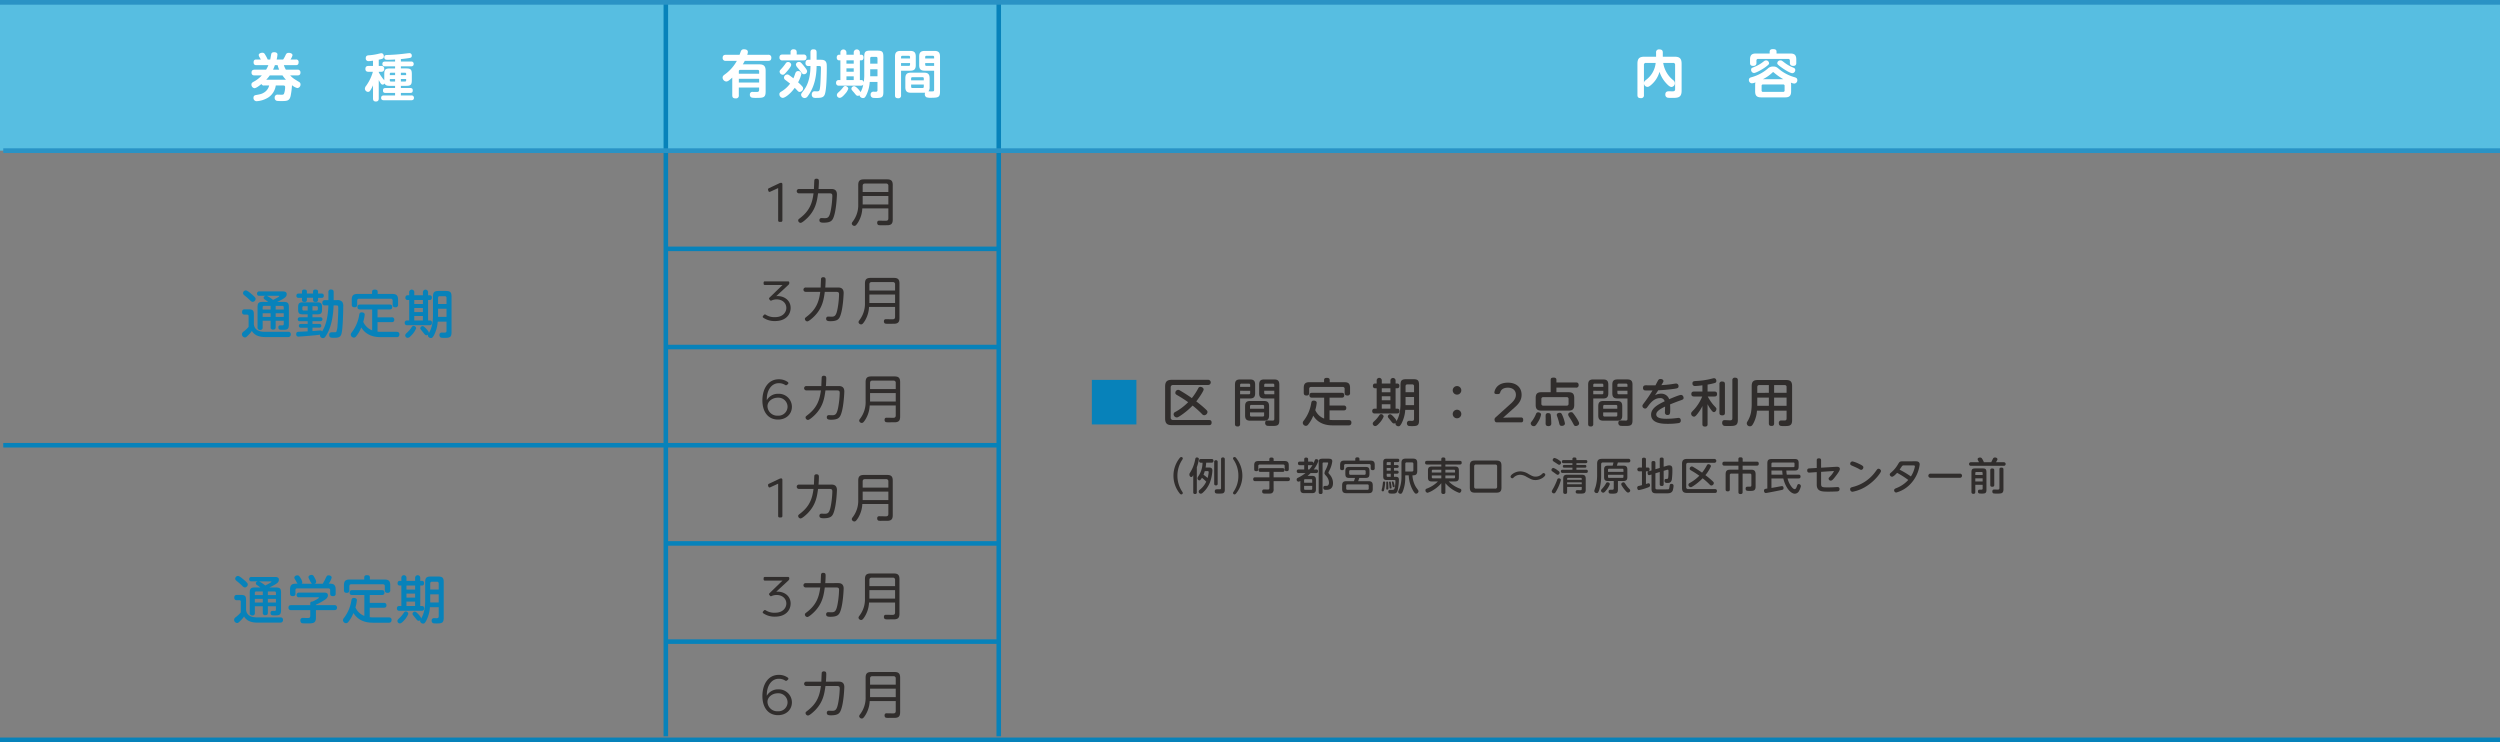 <svg id="グループ_3" data-name="グループ 3" xmlns="http://www.w3.org/2000/svg" xmlns:xlink="http://www.w3.org/1999/xlink" width="1100" height="326.518" viewBox="0 0 1100 326.518">
  <rect x="0" y="0" width="1100" height="326.518" fill="#808080" stroke="none"/>
  <defs>
    <clipPath id="clip-path">
      <rect id="長方形_3" data-name="長方形 3" width="1100" height="326.518" fill="none"/>
    </clipPath>
  </defs>
  <rect id="長方形_1" data-name="長方形 1" width="1099.998" height="65.254" transform="translate(0 1.033)" fill="#57bee1"/>
  <g id="グループ_2" data-name="グループ 2">
    <g id="グループ_1" data-name="グループ 1" clip-path="url(#clip-path)">
      <line id="線_1" data-name="線 1" y2="322.95" transform="translate(439.448 1.034)" fill="none" stroke="#0782ba" stroke-miterlimit="10" stroke-width="2"/>
      <line id="線_2" data-name="線 2" y2="322.95" transform="translate(292.966 1.034)" fill="none" stroke="#0782ba" stroke-miterlimit="10" stroke-width="2"/>
      <path id="パス_1" data-name="パス 1" d="M130.841,30.66a1.175,1.175,0,0,1,1.364,1.25c0,1.069-.659,1.273-1.364,1.273h-3.16c1.159,1.206,1.432,1.365,3.933,2.888a1.2,1.2,0,0,1,.614,1.068,1.534,1.534,0,0,1-1.41,1.615,5.834,5.834,0,0,1-2.341-1.274,33.26,33.26,0,0,1-.615,4.8c-.5,2.114-1.659,2.183-3.842,2.183a20.709,20.709,0,0,1-2.091-.069,1.272,1.272,0,0,1-1.069-1.386,1.235,1.235,0,0,1,1.432-1.365c.251,0,1.41.045,1.637.045.523,0,.8-.09,1-.363a8.316,8.316,0,0,0,.523-3.024c0-.182,0-.682-.728-.682h-3.387a7.542,7.542,0,0,1-3.024,5.093,10.893,10.893,0,0,1-5.366,1.818,1.372,1.372,0,0,1-1.41-1.5,1.083,1.083,0,0,1,.933-1.182c2.228-.41,2.637-.5,3.638-1.091a4.913,4.913,0,0,0,2.318-3.138h-2.251a1.049,1.049,0,0,1-1.136-.659c-.751.613-2.3,1.842-3.07,1.842a1.554,1.554,0,0,1-1.341-1.638c0-.568.364-.863.887-1.159a13.372,13.372,0,0,0,3.683-2.82h-3.138c-.386,0-1.387,0-1.387-1.25,0-1.114.751-1.273,1.387-1.273h5.025a13.132,13.132,0,0,0,1-2h-5.274c-.364,0-1.228,0-1.228-1.228s.8-1.25,1.228-1.25h1.955c-.137-.273-.341-.591-.614-1.091a2.089,2.089,0,0,1-.318-.887c0-.637.909-1,1.591-1,.75,0,.955.318,1.455,1.205a14.8,14.8,0,0,1,.91,1.773H118.9c.091-.364.364-2.069.454-2.41.069-.25.205-.8,1.3-.8.182,0,1.433,0,1.433,1.023a11.44,11.44,0,0,1-.364,2.183h2.864a11.936,11.936,0,0,0,1.024-1.841c.272-.592.5-1.092,1.477-1.092.41,0,1.615.2,1.615,1.068a5.449,5.449,0,0,1-.887,1.865h2.365a1.044,1.044,0,0,1,1.2,1.182c0,1-.41,1.3-1.2,1.3h-5.275a8.7,8.7,0,0,0,.887,2Zm-5,4.434a13.832,13.832,0,0,1-1.546-1.911H118.7a16.263,16.263,0,0,1-1.569,1.911Zm-3-4.434a10.759,10.759,0,0,1-.682-2h-1.205a16.743,16.743,0,0,1-.819,2Z" fill="#fff"/>
      <path id="パス_2" data-name="パス 2" d="M173.839,29.2h-4.411c-.387,0-1.182-.068-1.182-1.046,0-.864.568-1.068,1.182-1.068h4.411v-.91c-1.455.091-2.456.136-3.206.136-.682,0-1.546,0-1.546-1.137,0-.909.728-.955,1.159-.977a80.173,80.173,0,0,0,8.162-.637c.773-.091,1.569-.181,1.728-.181a1.025,1.025,0,0,1,1.046,1.159c0,.682-.363.886-1.114,1-.386.067-2.433.363-3.683.454v1.092h4.456a1,1,0,0,1,1.183,1.046c0,.931-.682,1.068-1.183,1.068h-4.456v.909h2.273c2.07,0,2.547.455,2.547,2.547v2.546c0,2.092-.455,2.569-2.547,2.569h-2.273v.955H180.5c.546,0,1.114.159,1.114.978,0,.636-.113,1.181-1.114,1.181h-4.115v1.115h4.57a1.014,1.014,0,0,1,1.182,1.046c0,.864-.568,1.068-1.182,1.068H168.9c-.409,0-1.205-.067-1.205-1.046,0-.886.614-1.068,1.205-1.068h4.934V40.89h-4.206c-.614,0-1.114-.2-1.114-1,0-.613.113-1.159,1.114-1.159h4.206v-.955h-2.183c-1.091,0-2.069-.068-2.41-1.068a1.061,1.061,0,0,1-.864.522c-.637,0-.909-.522-1.728-2V43.3c0,.568-.113,1.364-1.25,1.364-1,0-1.273-.546-1.273-1.364V37.526a13.6,13.6,0,0,1-1.3,2.433,1.137,1.137,0,0,1-.887.477,1.469,1.469,0,0,1-1.387-1.386,2.165,2.165,0,0,1,.546-1.3,19.769,19.769,0,0,0,2.978-6.162h-1.909c-.523,0-1.388-.068-1.388-1.273,0-1.069.637-1.3,1.388-1.3h1.955v-2.3c-.319.046-1.41.182-1.91.182a1.154,1.154,0,0,1-1.274-1.318c0-1.137.8-1.2,1.3-1.25a24.448,24.448,0,0,0,3.911-.569c.295-.068,1.387-.342,1.591-.342.865,0,1.138.751,1.138,1.342,0,1.024-.569,1.159-2.229,1.5v2.751h1.137a1.148,1.148,0,0,1,1.273,1.228,1.168,1.168,0,0,1-1.273,1.341h-1.137v.227a19.875,19.875,0,0,0,2.433,3.525V32.661c0-2.069.455-2.547,2.569-2.547h2.183Zm0,2.8h-1.865c-.318,0-.454.181-.454.476v.592h2.319Zm0,3.864V34.775H171.52v.613c0,.3.136.478.454.478ZM176.385,32V33.07H178.7v-.592a.43.43,0,0,0-.477-.476Zm0,3.864h1.842a.422.422,0,0,0,.477-.478v-.613h-2.319Z" fill="#fff"/>
      <path id="パス_3" data-name="パス 3" d="M723.335,41.8a1.2,1.2,0,0,1-1.318,1.388c-1.069,0-1.546-.342-1.546-1.388V28.09c0-2.478.955-3.137,3.137-3.137h5.07V23.134a1.209,1.209,0,0,1,1.364-1.387c1.114,0,1.592.364,1.592,1.387v1.819h5.139c2.182,0,3.136.681,3.136,3.137V39.913c0,3.16-1.75,3.16-4.251,3.16A13.622,13.622,0,0,1,733.816,43a1.315,1.315,0,0,1-1.068-1.431c0-1.114.705-1.41,1.524-1.41.318,0,1.818.046,2.091,0a.779.779,0,0,0,.682-.887V28.568a.783.783,0,0,0-.887-.887h-4.343a12.054,12.054,0,0,0,4.366,7.57,1.748,1.748,0,0,1,.773,1.342,1.68,1.68,0,0,1-1.477,1.683c-.865,0-1.956-1.183-2.706-2.046a13.46,13.46,0,0,1-2.592-4.639,11.5,11.5,0,0,1-2.979,5.116c-1.477,1.478-2,1.523-2.386,1.523a1.616,1.616,0,0,1-1.479-1.523Zm0-5.319c.046-.546.318-.864.933-1.342a10.586,10.586,0,0,0,4.228-7.457h-4.274a.792.792,0,0,0-.887.887Z" fill="#fff"/>
      <path id="パス_4" data-name="パス 4" d="M772.267,37.457a4,4,0,0,1,.136-1.205,4.705,4.705,0,0,1-1.591.409,1.4,1.4,0,0,1-1.3-1.477c0-.842.592-1.046,1.114-1.2a18.36,18.36,0,0,0,7.116-3.729,3.209,3.209,0,0,1,2.456-.978,2.778,2.778,0,0,1,1.909.569c.206.158,1.228,1,1.479,1.2A18.79,18.79,0,0,0,789.705,34c.683.228,1.114.478,1.114,1.25a1.429,1.429,0,0,1-1.295,1.524,4.119,4.119,0,0,1-1.546-.432,4.521,4.521,0,0,1,.113,1.114v2.751c0,2.024-.863,2.637-2.637,2.637H774.9c-1.841,0-2.637-.682-2.637-2.637ZM787.75,23.543c1.705,0,2.614.569,2.614,2.615V27.7c0,.365-.022,1.3-1.318,1.3-.8,0-1.5-.3-1.5-1.3v-1a.686.686,0,0,0-.772-.773H773.609a.685.685,0,0,0-.773.773v1.023c0,1.16-.91,1.273-1.455,1.273-1.046,0-1.364-.5-1.364-1.273V26.158c0-1.956.818-2.615,2.614-2.615h6.025v-.819c0-.841.614-1.113,1.41-1.113.931,0,1.614.181,1.614,1.113v.819Zm-10.89,5.934c-1.432,1.068-4.251,2.638-5.138,2.638a1.353,1.353,0,0,1-1.228-1.433c0-.683.158-.728,1.773-1.387a15.819,15.819,0,0,0,3.82-2.319,1.634,1.634,0,0,1,1.023-.409,1.306,1.306,0,0,1,1.273,1.364c0,.3-.159.522-1.523,1.546m8.367,8.344a.578.578,0,0,0-.659-.66h-8.8a.577.577,0,0,0-.659.66v1.955a.589.589,0,0,0,.659.66h8.8a.6.6,0,0,0,.659-.66Zm-.569-2.979a25.223,25.223,0,0,1-4-2.8c-.318-.273-.363-.318-.454-.318-.136,0-.205.068-.455.318a17.31,17.31,0,0,1-4.069,2.8Zm.682-7.161a15.765,15.765,0,0,0,3.706,2.068c.455.183.864.41.864,1.046a1.373,1.373,0,0,1-1.251,1.41c-.977,0-3.251-1.455-4.206-2.114-2.41-1.682-2.455-1.91-2.455-2.319a1.313,1.313,0,0,1,1.455-1.2c.454,0,.591.113,1.887,1.114" fill="#fff"/>
      <path id="パス_5" data-name="パス 5" d="M338,24.112a1.192,1.192,0,0,1,1.387,1.272c0,.978-.409,1.388-1.387,1.388H327.7c-.227.454-.454.863-.864,1.546h7.23c1.887,0,2.819.659,2.819,2.842v8.934c0,2.729-.75,2.979-3.842,2.979a12.646,12.646,0,0,1-2.069-.091,1.191,1.191,0,0,1-1.023-1.319,1.081,1.081,0,0,1,1.251-1.227c.25,0,1.386.022,1.614.022.614,0,1.2,0,1.2-.955v-.977h-8.935v3.387a1.215,1.215,0,0,1-1.363,1.387c-1.024,0-1.524-.341-1.524-1.387V34.138c-1.432,1.364-2.069,1.728-2.66,1.728a1.781,1.781,0,0,1-1.591-1.683c0-.659.363-1,1.068-1.5a17.962,17.962,0,0,0,5.207-5.911h-4.843a1.214,1.214,0,0,1-1.41-1.319c0-1.206.819-1.341,1.41-1.341h6.025c.068-.183.591-1.615.636-1.7a1.311,1.311,0,0,1,1.319-.728c.455,0,1.7.091,1.7,1.159a3.759,3.759,0,0,1-.273,1.274Zm-12.914,8.321h8.935V31.41a.579.579,0,0,0-.659-.66h-7.616a.579.579,0,0,0-.66.66Zm8.935,2.228h-8.935v1.66h8.935Z" fill="#fff"/>
      <path id="パス_6" data-name="パス 6" d="M353.01,38.048a1.273,1.273,0,0,1,.364.841,1.652,1.652,0,0,1-1.477,1.569,1.174,1.174,0,0,1-.91-.455c-.432-.454-1.182-1.25-1.3-1.364-2.023,2.843-4.388,4.433-5.274,4.433a1.6,1.6,0,0,1-1.478-1.636c0-.546.3-.8.75-1.092a13.058,13.058,0,0,0,3.956-3.546c-.341-.3-1.932-1.5-2.251-1.751a1.194,1.194,0,0,1-.432-.909,1.434,1.434,0,0,1,1.455-1.364c.364,0,.5.044,1.455.75.455.34.819.614,1.228.932a17.741,17.741,0,0,0,.728-1.888c.2-.59.477-1.3,1.318-1.3a1.389,1.389,0,0,1,1.478,1.227,14.648,14.648,0,0,1-1.455,3.73,17.352,17.352,0,0,1,1.841,1.818M353.488,24a1.176,1.176,0,0,1,1.387,1.2c0,.909-.341,1.387-1.387,1.387h-9.14a1.206,1.206,0,0,1-1.386-1.3c0-1.182.841-1.3,1.386-1.3h3.5v-.955a1.172,1.172,0,0,1,1.273-1.341c.887,0,1.432.3,1.432,1.341V24Zm-6.411,6.435c-.432.568-1.228,1.455-1.455,1.705-.432.455-.705.75-1.16.75a1.453,1.453,0,0,1-1.432-1.319c0-.455.091-.568.978-1.523a21.36,21.36,0,0,0,1.659-2.114,1.24,1.24,0,0,1,1.046-.659,1.408,1.408,0,0,1,1.409,1.09c0,.41,0,.683-1.045,2.07m6.479-1.592c.7.864,1.569,1.91,1.569,2.5a1.342,1.342,0,0,1-1.409,1.318c-.523,0-.637-.159-1.319-1.046-.8-1.046-.955-1.227-1.592-1.977a2.547,2.547,0,0,1-.613-1.2,1.3,1.3,0,0,1,1.227-1.2c.659,0,.841,0,2.137,1.614m2.183.2A1.183,1.183,0,0,1,354.42,27.7c0-1.387,1-1.409,1.319-1.409h.864V23.088c0-.522.091-1.387,1.25-1.387,1,0,1.455.3,1.455,1.387v3.206h1.478c1.023,0,2.069,0,2.615.909.341.569.386,1.046.386,2.729,0,2.455-.09,9.549-.886,11.617-.523,1.388-1.66,1.523-3.57,1.523a3.238,3.238,0,0,1-1.546-.181,1.484,1.484,0,0,1-.614-1.274,1.556,1.556,0,0,1,.546-1.273,1.237,1.237,0,0,1,.682-.182c.227,0,1.228.046,1.432.023.751-.091.887-.545,1.069-2.478.205-2.3.318-7.5.318-7.549,0-.909,0-1.113-.886-1.113h-1.024c-.068,4.751-1,9.367-3.887,13.255a1.664,1.664,0,0,1-1.365.841,1.581,1.581,0,0,1-1.568-1.433c0-.432.068-.545,1.3-2.159,2.16-2.888,2.819-6.957,2.819-10.5Z" fill="#fff"/>
      <path id="パス_7" data-name="パス 7" d="M380.273,24.975c0-2.2.478-2.7,2.706-2.7h3c2.228,0,2.706.5,2.706,2.7V40.368c0,2.227-.432,2.751-3.047,2.751-.045,0-1.137-.024-1.478-.069a1.3,1.3,0,0,1-1.091-1.387,1.18,1.18,0,0,1,1.228-1.319c.181,0,1.046.024,1.2.024a.64.64,0,0,0,.592-.751v-3.57h-3.41a15.642,15.642,0,0,1-1.547,5.911c-.545,1-.818,1.183-1.387,1.183a1.563,1.563,0,0,1-1.568-1.228,1.286,1.286,0,0,1-.75.25c-.523,0-.751-.295-1.638-1.41-.181-.2-.932-1.045-1.045-1.25a1.182,1.182,0,0,1-.137-.477,1.256,1.256,0,0,1,1.182-1.115c.887,0,2.592,2.024,2.843,2.638a9.652,9.652,0,0,0,1.2-3.388c-.25.5-.636.524-1.068.524H369.11a1.1,1.1,0,0,1-1.227-1.229A1.08,1.08,0,0,1,369,35.229h.773V26.544h-.591c-.842,0-1.024-.773-1.024-1.227,0-.592.273-1.229,1.024-1.229h.591v-1a1.33,1.33,0,1,1,2.66,0v1h3.205v-1a1.353,1.353,0,1,1,2.706,0v1h.637c.977,0,.977,1.046.977,1.2,0,.319-.068,1.251-.977,1.251h-.637v8.685H379a1.006,1.006,0,0,1,1.023,1.092,22.608,22.608,0,0,0,.25-2.843Zm-7.047,14.1a6.1,6.1,0,0,1-1.388,2.227c-1.182,1.387-1.841,1.751-2.409,1.751a1.247,1.247,0,0,1-1.2-1.227c0-.433.181-.751.841-1.342a12.3,12.3,0,0,0,1.819-1.955c.409-.524.614-.683,1.091-.683.273,0,1.251.342,1.251,1.229m2.409-12.528h-3.206v1.478h3.206Zm0,3.524h-3.206v1.5h3.206Zm0,3.524h-3.206v1.637h3.206ZM382.888,28h3.206V25.68c0-.522-.3-.659-.682-.659h-1.865c-.477,0-.659.227-.659.659Zm3.206,2.478h-3.206V33.57h3.206Z" fill="#fff"/>
      <path id="パス_8" data-name="パス 8" d="M396.463,41.958a1.109,1.109,0,0,1-1.25,1.273c-1.092,0-1.41-.454-1.41-1.273v-17.1c0-1.864.818-2.455,2.478-2.455h4.206c1.637,0,2.456.591,2.456,2.455v3.8c0,1.887-.819,2.455-2.456,2.455h-4.024Zm3.956-16.232v-.615a.49.49,0,0,0-.546-.546h-2.864a.487.487,0,0,0-.546.546v.615Zm-3.956,2.023v1.228h3.41a.483.483,0,0,0,.546-.546v-.682Zm4.343,13.05c-1.592,0-2.456-.523-2.456-2.455V34.456c0-1.888.8-2.478,2.456-2.478h5.774c1.66,0,2.456.59,2.456,2.478v3.888a2.642,2.642,0,0,1-.523,1.841c.5.023,1.114.023,1.614.023.659,0,.887-.046.887-.728V31.113h-4.092c-1.66,0-2.479-.568-2.479-2.455v-3.8c0-1.864.819-2.455,2.479-2.455h4.228c1.728,0,2.456.659,2.456,2.455V40.253c0,2.319-.592,2.751-3.342,2.751a7.091,7.091,0,0,1-2.615-.2,1.457,1.457,0,0,1-.727-1.364,1.937,1.937,0,0,1,.113-.66,2.725,2.725,0,0,1-.455.023Zm.09-5.456h5.571V34.5a.476.476,0,0,0-.546-.523h-4.479c-.295,0-.546.114-.546.523Zm0,1.864v.954a.483.483,0,0,0,.546.546h4.479a.482.482,0,0,0,.546-.546v-.954Zm6.185-11.481h3.933v-.615a.492.492,0,0,0-.546-.546h-2.842a.482.482,0,0,0-.545.546Zm3.933,2.023h-3.933v.682c0,.318.136.546.522.546h3.411Z" fill="#fff"/>
      <path id="パス_9" data-name="パス 9" d="M342.389,96.968V82.753l-3.486,1.6a.564.564,0,0,1-.835-.417l-.1-.319a.645.645,0,0,1,.393-.835l4.542-2.136a1.7,1.7,0,0,1,.859-.2c.294,0,.491.245.491.662v15.86a.607.607,0,0,1-.663.663h-.565a.6.6,0,0,1-.638-.663" fill="#302d2c"/>
      <path id="パス_10" data-name="パス 10" d="M365.66,83.152c.795,0,2.592,0,2.592,2.409,0,.046-.182,6.231-1.342,9.663-.591,1.728-1.205,2.751-4.524,2.751-1.183,0-1.842-.2-1.842-1.068a.867.867,0,0,1,.978-.955c.2,0,1.159.046,1.341.046,1.524,0,2.183-.41,2.819-4.161a40.292,40.292,0,0,0,.546-5.571c0-.977-.227-1.205-1.478-1.205h-4.8c-.455,3.343-1,7.14-4.684,10.822-.773.75-2.341,2.183-3.023,2.183A1.127,1.127,0,0,1,351.2,97c0-.409.068-.455,1.023-1.205,3.933-3.07,5.184-6.367,5.729-10.732h-6.366a.957.957,0,1,1,0-1.909h6.548c.023-.592.137-3.843.2-4.024a.921.921,0,0,1,.932-.5c1.046,0,1.046.659,1.046,1.272,0,.5-.046,2-.159,3.252Z" fill="#302d2c"/>
      <path id="パス_11" data-name="パス 11" d="M379.417,91.7a12.844,12.844,0,0,1-1.818,6.071c-.751,1.2-1.16,1.613-1.638,1.613a1.17,1.17,0,0,1-1.182-1,1.591,1.591,0,0,1,.364-.8,11.943,11.943,0,0,0,2.478-7.775v-8.39c0-1.887.728-2.5,2.524-2.5h10.163c1.751,0,2.5.592,2.5,2.5V96.588c0,1.659-.523,2.365-2.024,2.5-.273.023-2.455.023-2.932.023A4.646,4.646,0,0,1,386.42,99a1.088,1.088,0,0,1-.455-.955c0-.955.66-.955.955-.955.046,0,2.319.046,2.751.046.546,0,1.205-.046,1.205-1.046V91.7Zm11.459-7.207V81.81a.919.919,0,0,0-1.046-1.046H380.6c-.705,0-1.023.341-1.023,1.046v2.683Zm-11.3,5.479h11.3V86.243h-11.3Z" fill="#302d2c"/>
      <path id="パス_12" data-name="パス 12" d="M335.846,139.786a.5.5,0,0,1-.074-.811l.344-.392a.561.561,0,0,1,.81-.1,7.03,7.03,0,0,0,4.149,1.056c3.29,0,4.911-2.063,4.911-4.051,0-2.259-1.891-3.757-4.272-3.757a5.4,5.4,0,0,0-2.137.443c-.318.172-.564.172-.785-.123l-.245-.295a.539.539,0,0,1,.049-.811l5.72-5.548h-7.758a.506.506,0,0,1-.565-.565v-.466a.506.506,0,0,1,.565-.564h10.164a.506.506,0,0,1,.565.564v.2a.928.928,0,0,1-.295.688l-5.45,5.057a6.344,6.344,0,0,1,1.35,0c2.676.295,4.984,2.136,4.984,5.156,0,3.217-2.43,5.795-6.8,5.795a8.724,8.724,0,0,1-5.229-1.474" fill="#302d2c"/>
      <path id="パス_13" data-name="パス 13" d="M368.619,126.5c.8,0,2.592,0,2.592,2.409,0,.046-.182,6.231-1.342,9.663-.591,1.728-1.2,2.751-4.524,2.751-1.183,0-1.842-.2-1.842-1.068a.867.867,0,0,1,.978-.955c.2,0,1.159.046,1.341.046,1.524,0,2.183-.41,2.819-4.161a40.293,40.293,0,0,0,.546-5.571c0-.977-.227-1.205-1.478-1.205h-4.8c-.455,3.343-1,7.14-4.683,10.822-.774.75-2.342,2.183-3.024,2.183a1.127,1.127,0,0,1-1.046-1.068c0-.409.068-.455,1.023-1.205,3.933-3.07,5.184-6.367,5.729-10.732h-6.366a.957.957,0,1,1,0-1.909h6.548c.023-.592.137-3.843.205-4.024a.921.921,0,0,1,.932-.5c1.046,0,1.046.659,1.046,1.272,0,.5-.046,2-.159,3.252Z" fill="#302d2c"/>
      <path id="パス_14" data-name="パス 14" d="M382.376,135.051a12.826,12.826,0,0,1-1.819,6.071c-.75,1.205-1.16,1.614-1.637,1.614a1.171,1.171,0,0,1-1.182-1,1.579,1.579,0,0,1,.364-.8,11.944,11.944,0,0,0,2.478-7.776v-8.389c0-1.887.727-2.5,2.524-2.5h10.162c1.751,0,2.5.592,2.5,2.5V139.94c0,1.659-.523,2.364-2.023,2.5-.273.022-2.456.022-2.933.022a4.652,4.652,0,0,1-1.433-.113,1.087,1.087,0,0,1-.454-.955c0-.955.659-.955.955-.955.045,0,2.319.046,2.751.046.545,0,1.2-.046,1.2-1.046v-4.389Zm11.458-7.207v-2.683a.917.917,0,0,0-1.045-1.045h-9.231c-.7,0-1.023.34-1.023,1.045v2.683Zm-11.3,5.48h11.3V129.6h-11.3Z" fill="#302d2c"/>
      <path id="パス_15" data-name="パス 15" d="M335.455,176.164c0-5.156,2.578-9.281,7.194-9.281a6.633,6.633,0,0,1,4,1.228.561.561,0,0,1-.025.932l-.294.271a.682.682,0,0,1-.933.024,5.011,5.011,0,0,0-2.725-.736c-3.291,0-5.4,3.216-5.279,7.488a5.584,5.584,0,0,1,5.033-2.823,5.75,5.75,0,0,1,6.015,5.671c0,3.339-2.578,5.672-6.113,5.672-4.346,0-6.875-3.389-6.875-8.446m11.073,2.774a4.027,4.027,0,0,0-4.321-3.953c-2.406,0-4.763,1.743-4.493,4.125a4.288,4.288,0,0,0,4.518,3.781,3.992,3.992,0,0,0,4.3-3.953" fill="#302d2c"/>
      <path id="パス_16" data-name="パス 16" d="M368.911,169.858c.795,0,2.592,0,2.592,2.409,0,.046-.182,6.231-1.342,9.663-.591,1.728-1.205,2.751-4.524,2.751-1.183,0-1.842-.205-1.842-1.068a.867.867,0,0,1,.978-.955c.2,0,1.159.046,1.341.046,1.524,0,2.183-.409,2.819-4.161a40.3,40.3,0,0,0,.546-5.571c0-.977-.227-1.205-1.478-1.205h-4.8c-.455,3.343-1,7.14-4.684,10.822-.773.75-2.341,2.183-3.023,2.183a1.127,1.127,0,0,1-1.046-1.068c0-.409.068-.455,1.023-1.205,3.933-3.07,5.184-6.367,5.729-10.732h-6.366a.957.957,0,1,1,0-1.909h6.548c.023-.592.137-3.843.2-4.024a.919.919,0,0,1,.932-.5c1.046,0,1.046.659,1.046,1.272,0,.5-.046,2-.159,3.252Z" fill="#302d2c"/>
      <path id="パス_17" data-name="パス 17" d="M382.668,178.406a12.837,12.837,0,0,1-1.818,6.07c-.751,1.205-1.16,1.614-1.638,1.614a1.17,1.17,0,0,1-1.182-1,1.591,1.591,0,0,1,.364-.8,11.941,11.941,0,0,0,2.478-7.775v-8.39c0-1.886.728-2.5,2.524-2.5h10.163c1.751,0,2.5.592,2.5,2.5v15.165c0,1.659-.523,2.365-2.024,2.5-.273.023-2.455.023-2.932.023a4.646,4.646,0,0,1-1.433-.114,1.088,1.088,0,0,1-.455-.955c0-.955.659-.955.955-.955.046,0,2.319.046,2.751.046.546,0,1.205-.046,1.205-1.046v-4.388Zm11.459-7.207v-2.683a.919.919,0,0,0-1.046-1.046h-9.23c-.705,0-1.023.341-1.023,1.046V171.2Zm-11.3,5.479h11.3v-3.729h-11.3Z" fill="#302d2c"/>
      <path id="パス_18" data-name="パス 18" d="M342.389,227.03V212.815l-3.486,1.6a.564.564,0,0,1-.835-.417l-.1-.319a.645.645,0,0,1,.393-.835L342.9,210.7a1.7,1.7,0,0,1,.859-.2c.294,0,.491.245.491.662v15.86a.607.607,0,0,1-.663.663h-.565a.6.6,0,0,1-.638-.663" fill="#302d2c"/>
      <path id="パス_19" data-name="パス 19" d="M365.66,213.209c.795,0,2.592,0,2.592,2.409,0,.046-.182,6.231-1.342,9.663-.591,1.728-1.205,2.751-4.524,2.751-1.183,0-1.842-.205-1.842-1.068a.867.867,0,0,1,.978-.955c.2,0,1.159.046,1.341.046,1.524,0,2.183-.409,2.819-4.161a40.292,40.292,0,0,0,.546-5.571c0-.977-.227-1.205-1.478-1.205h-4.8c-.455,3.343-1,7.14-4.684,10.822-.773.75-2.341,2.183-3.023,2.183a1.127,1.127,0,0,1-1.046-1.068c0-.409.068-.455,1.023-1.2,3.933-3.07,5.184-6.367,5.729-10.732h-6.366a.957.957,0,1,1,0-1.909h6.548c.023-.592.137-3.843.2-4.024a.919.919,0,0,1,.932-.5c1.046,0,1.046.659,1.046,1.272,0,.5-.046,2-.159,3.252Z" fill="#302d2c"/>
      <path id="パス_20" data-name="パス 20" d="M379.417,221.757a12.837,12.837,0,0,1-1.818,6.071c-.751,1.205-1.16,1.614-1.638,1.614a1.171,1.171,0,0,1-1.182-1,1.587,1.587,0,0,1,.364-.8,11.942,11.942,0,0,0,2.478-7.776v-8.389c0-1.887.728-2.5,2.524-2.5h10.163c1.751,0,2.5.592,2.5,2.5v15.165c0,1.659-.523,2.364-2.024,2.5-.273.022-2.455.022-2.932.022a4.649,4.649,0,0,1-1.433-.113,1.089,1.089,0,0,1-.455-.955c0-.955.66-.955.955-.955.046,0,2.319.046,2.751.046.546,0,1.205-.046,1.205-1.046v-4.389Zm11.459-7.207v-2.682a.918.918,0,0,0-1.046-1.046H380.6c-.705,0-1.023.34-1.023,1.046v2.682Zm-11.3,5.48h11.3V216.3h-11.3Z" fill="#302d2c"/>
      <path id="パス_21" data-name="パス 21" d="M335.846,269.844a.5.5,0,0,1-.074-.811l.344-.392a.561.561,0,0,1,.81-.1,7.03,7.03,0,0,0,4.149,1.056c3.29,0,4.911-2.063,4.911-4.051,0-2.259-1.891-3.757-4.272-3.757a5.394,5.394,0,0,0-2.137.443c-.318.172-.564.172-.785-.123l-.245-.295a.539.539,0,0,1,.049-.811l5.72-5.548h-7.758a.506.506,0,0,1-.565-.565v-.466a.506.506,0,0,1,.565-.564h10.164a.506.506,0,0,1,.565.564v.2a.928.928,0,0,1-.295.688l-5.45,5.057a6.344,6.344,0,0,1,1.35,0c2.676.295,4.984,2.136,4.984,5.156,0,3.217-2.43,5.795-6.8,5.795a8.724,8.724,0,0,1-5.229-1.474" fill="#302d2c"/>
      <path id="パス_22" data-name="パス 22" d="M368.619,256.562c.8,0,2.592,0,2.592,2.409,0,.046-.182,6.231-1.342,9.663-.591,1.728-1.2,2.751-4.524,2.751-1.183,0-1.842-.2-1.842-1.068a.867.867,0,0,1,.978-.955c.2,0,1.159.046,1.341.046,1.524,0,2.183-.41,2.819-4.161a40.293,40.293,0,0,0,.546-5.571c0-.977-.227-1.2-1.478-1.2h-4.8c-.455,3.343-1,7.14-4.683,10.822-.774.75-2.342,2.183-3.024,2.183a1.127,1.127,0,0,1-1.046-1.068c0-.409.068-.455,1.023-1.2,3.933-3.07,5.184-6.367,5.729-10.732h-6.366a.957.957,0,1,1,0-1.909h6.548c.023-.592.137-3.843.205-4.024a.921.921,0,0,1,.932-.5c1.046,0,1.046.659,1.046,1.272,0,.5-.046,2-.159,3.252Z" fill="#302d2c"/>
      <path id="パス_23" data-name="パス 23" d="M382.376,265.11a12.833,12.833,0,0,1-1.819,6.071c-.75,1.2-1.16,1.613-1.637,1.613a1.17,1.17,0,0,1-1.182-1,1.582,1.582,0,0,1,.364-.8,11.94,11.94,0,0,0,2.478-7.775v-8.39c0-1.886.727-2.5,2.524-2.5h10.162c1.751,0,2.5.592,2.5,2.5V270c0,1.66-.523,2.365-2.023,2.5-.273.023-2.456.023-2.933.023a4.683,4.683,0,0,1-1.433-.113,1.088,1.088,0,0,1-.454-.956c0-.955.659-.955.955-.955.045,0,2.319.046,2.751.046.545,0,1.2-.046,1.2-1.046V265.11Zm11.458-7.207V255.22a.918.918,0,0,0-1.045-1.046h-9.231c-.7,0-1.023.341-1.023,1.046V257.9Zm-11.3,5.479h11.3v-3.729h-11.3Z" fill="#302d2c"/>
      <path id="パス_24" data-name="パス 24" d="M335.455,306.222c0-5.156,2.578-9.281,7.194-9.281a6.632,6.632,0,0,1,4,1.228.561.561,0,0,1-.025.932l-.294.271a.682.682,0,0,1-.933.024,5.011,5.011,0,0,0-2.725-.736c-3.291,0-5.4,3.216-5.279,7.488a5.584,5.584,0,0,1,5.033-2.823A5.75,5.75,0,0,1,348.443,309c0,3.339-2.578,5.672-6.113,5.672-4.346,0-6.875-3.389-6.875-8.446M346.528,309a4.027,4.027,0,0,0-4.321-3.953c-2.406,0-4.763,1.743-4.493,4.125a4.288,4.288,0,0,0,4.518,3.781,3.992,3.992,0,0,0,4.3-3.953" fill="#302d2c"/>
      <path id="パス_25" data-name="パス 25" d="M368.911,299.915c.795,0,2.592,0,2.592,2.409,0,.046-.182,6.231-1.342,9.663-.591,1.728-1.205,2.751-4.524,2.751-1.183,0-1.842-.2-1.842-1.068a.867.867,0,0,1,.978-.955c.2,0,1.159.046,1.341.046,1.524,0,2.183-.41,2.819-4.161a40.3,40.3,0,0,0,.546-5.571c0-.977-.227-1.2-1.478-1.2h-4.8c-.455,3.343-1,7.14-4.684,10.822-.773.75-2.341,2.183-3.023,2.183a1.127,1.127,0,0,1-1.046-1.068c0-.409.068-.455,1.023-1.2,3.933-3.07,5.184-6.367,5.729-10.732h-6.366a.957.957,0,1,1,0-1.909h6.548c.023-.592.137-3.843.2-4.024a.921.921,0,0,1,.932-.5c1.046,0,1.046.659,1.046,1.272,0,.5-.046,2-.159,3.252Z" fill="#302d2c"/>
      <path id="パス_26" data-name="パス 26" d="M382.668,308.463a12.845,12.845,0,0,1-1.818,6.072c-.751,1.2-1.16,1.613-1.638,1.613a1.171,1.171,0,0,1-1.182-1,1.587,1.587,0,0,1,.364-.8,11.943,11.943,0,0,0,2.478-7.775v-8.39c0-1.887.728-2.5,2.524-2.5h10.163c1.751,0,2.5.592,2.5,2.5v15.165c0,1.659-.523,2.364-2.024,2.5-.273.022-2.455.022-2.932.022a4.649,4.649,0,0,1-1.433-.113,1.088,1.088,0,0,1-.455-.955c0-.955.659-.955.955-.955.046,0,2.319.046,2.751.046.546,0,1.205-.046,1.205-1.046v-4.389Zm11.459-7.207v-2.682a.919.919,0,0,0-1.046-1.046h-9.23c-.705,0-1.023.341-1.023,1.046v2.682Zm-11.3,5.48h11.3v-3.729h-11.3Z" fill="#302d2c"/>
      <path id="パス_27" data-name="パス 27" d="M116.663,148.3c-3.024,0-4.866-1-5.844-2.706a9.344,9.344,0,0,1-1.477,1.774c-.842.864-1.137,1.114-1.592,1.114a1.427,1.427,0,0,1-1.3-1.409c0-.569.341-.887.91-1.32a13.962,13.962,0,0,0,2.023-1.932v-4.661a.617.617,0,0,0-.637-.727h-1.114a.99.99,0,0,1-1.114-1.092c0-.863.341-1.227,1.183-1.227h1.659c1.933,0,2.342.5,2.342,2.341v4.275c.159.931.523,3.273,4.888,3.273H126.8a1.024,1.024,0,0,1,1.159,1.092,1.1,1.1,0,0,1-1.182,1.205Zm-8.526-20.53c.7,0,2.092,1.25,2.864,1.91A8.98,8.98,0,0,1,112.32,131a.877.877,0,0,1,.137.5,1.353,1.353,0,0,1-1.206,1.319c-.522,0-.841-.273-1.364-.819-.477-.477-1.477-1.364-1.955-1.727-.568-.455-1-.774-1-1.274a1.264,1.264,0,0,1,1.205-1.227m9.867,5.07c-.659-.5-1.251-.932-1.478-1.069a.9.9,0,0,1-.523-.795c0-.024.023-.569.819-.819h-2.706c-.432,0-1.023-.114-1.023-.978a.9.9,0,0,1,1.046-.954h10.185c.614,0,1.819,0,1.819,1.159,0,1.068-.432,1.705-4.183,3.456h2.8c1.888,0,2.342.477,2.342,2.3V142.8c0,2.274-.818,2.319-2.865,2.319-1.068,0-1.75,0-1.75-1.091a.783.783,0,0,1,.568-.865,9.8,9.8,0,0,1,1.137,0c.228,0,.659,0,.659-.681v-1.364H121.3v2.819c0,.864-.432,1.091-1.16,1.091a.943.943,0,0,1-1.069-1.091v-2.819h-3.5v2.932a.978.978,0,0,1-1.114,1.114A1.029,1.029,0,0,1,113.32,144v-8.867c0-1.933.569-2.3,2.41-2.3Zm1.068,3.342v-1.592h-2.887c-.5,0-.614.3-.614.637v.955Zm0,1.659h-3.5v1.614h3.5Zm-1.659-7.684a13.943,13.943,0,0,1,2.728,1.8c.5-.227,2.728-1.341,2.728-1.637,0-.159-.181-.159-.318-.159Zm3.888,6.025h3.546v-.955a.556.556,0,0,0-.636-.637H121.3Zm3.546,1.659H121.3v1.614h3.546Z" fill="#0782ba"/>
      <path id="パス_28" data-name="パス 28" d="M142.969,134.387a1.014,1.014,0,0,1-1.136-1.137,1.033,1.033,0,0,1,1.136-1.182h1.524v-3.5a1.026,1.026,0,0,1,1.159-1.183c1.069,0,1.16.683,1.16,1.183v3.5h1.341a2.787,2.787,0,0,1,2.456.773,3.711,3.711,0,0,1,.409,2.228c0,2.046-.159,9.594-.773,11.8-.5,1.751-1.614,1.751-3.706,1.751-.773,0-1.682,0-1.682-1.227,0-1.205.773-1.205,1.636-1.205,1.16,0,1.3,0,1.5-.205a9.29,9.29,0,0,0,.523-3.024c.114-1.386.318-4.615.318-7.23,0-1.091,0-1.341-.955-1.341h-1.091c-.136,3.638-.705,8.412-2.637,12.1-1.16,2.228-1.569,2.273-2,2.273a1.3,1.3,0,0,1-1.364-1.2,1.143,1.143,0,0,1,.045-.3c-2.682.387-9.026.841-9.481.841-.272,0-1.023,0-1.023-1.091,0-.887.546-1,1.023-1.023.637-.045,3.456-.159,4.025-.2v-1.592h-2.933a.81.81,0,0,1-.955-.819c0-.682.432-.841.955-.841h2.933v-1.2h-3.365c-.228,0-1,0-1-.842a.851.851,0,0,1,1-.887h3.365V138.32H133.4c-1.774,0-2.228-.432-2.228-2.228v-.842c0-1.773.432-2.227,2.228-2.227h6.07c1.8,0,2.228.454,2.228,2.227v.842c0,1.75-.409,2.228-2.228,2.228H137.49v1.273h3.388a.861.861,0,0,1,1,.864c0,.8-.637.865-1,.865H137.49v1.2h2.91c.205,0,.978,0,.978.819,0,.7-.546.841-.978.841h-2.91v1.477c.546-.022,3.092-.25,3.411-.25a.8.8,0,0,1,.818.432c2.228-3.478,2.637-8.253,2.774-11.458Zm-10.094-5.957c0-.341,0-1.023,1-1.023.955,0,1.16.318,1.16,1.023v.728h2.705v-.728c0-.341,0-1.023,1.023-1.023.978,0,1.183.364,1.183,1.045v.706h1.523c.659,0,1,.295,1,.932,0,.5-.159.978-1,.978h-1.523v.818a.9.9,0,0,1-1.023.978c-.637,0-1.183-.137-1.183-1V131h-2.705v.864a.887.887,0,0,1-1,1c-.613,0-1.159-.137-1.159-.978v-.818H131.42a.878.878,0,0,1-1-.955c0-.615.319-.955,1-.955h1.455Zm2.5,8.208v-1.91h-1.728c-.5,0-.614.3-.614.637V136c0,.364.137.637.614.637Zm2.114,0h1.728a.566.566,0,0,0,.637-.637v-.636a.557.557,0,0,0-.637-.637H137.49Z" fill="#0782ba"/>
      <path id="パス_29" data-name="パス 29" d="M163.751,136.16H158.5c-.34,0-1.227,0-1.227-1.045,0-.978.614-1.115,1.227-1.115h12.937c.432,0,1.16.069,1.16,1.069,0,.841-.478,1.091-1.16,1.091h-5.32v3.456H172.3a1.008,1.008,0,0,1,1.182,1.069c0,.932-.636,1.068-1.182,1.068h-6.184v4.16a14.785,14.785,0,0,0,1.774.091h6.638c.682,0,1.205.3,1.205,1.092,0,1.25-.909,1.25-1.228,1.25h-6.752c-1.91,0-6.275-.113-8.8-4.273a15.063,15.063,0,0,1-2.3,3.978,1.219,1.219,0,0,1-.955.5,1.419,1.419,0,0,1-1.364-1.273,1.62,1.62,0,0,1,.432-1.023,16.825,16.825,0,0,0,3.274-7.639c.114-.66.25-1.183,1.137-1.183.318,0,1.295.137,1.295.978a17.2,17.2,0,0,1-.636,3.206,6.964,6.964,0,0,0,3.91,3.728Zm-.045-7.73c0-.659.364-1,1.137-1s1.342.159,1.342,1v.909h6.434c1.773,0,2.523.614,2.523,2.524V134a1.024,1.024,0,0,1-1.137,1.205c-.909,0-1.25-.364-1.25-1.205v-1.66a.791.791,0,0,0-.887-.909H158.045c-.591,0-.887.273-.887.909V134a1.028,1.028,0,0,1-1.114,1.205c-.864,0-1.273-.3-1.273-1.205v-2.137c0-1.887.75-2.524,2.524-2.524h6.411Z" fill="#0782ba"/>
      <path id="パス_30" data-name="パス 30" d="M186.081,129.931v-1.319a1.137,1.137,0,1,1,2.273,0v1.319h.773a.866.866,0,0,1,.887,1.022c0,.365-.068,1.046-.887,1.046h-.773v9h.8c.637,0,.91.386.91,1,0,1.091-.728,1.091-1.069,1.091h-9.822a.949.949,0,0,1-1.091-1.046.931.931,0,0,1,.977-1.045h.978v-9h-.75a.9.9,0,0,1-.91-1.022c0-.524.228-1.046.933-1.046h.727v-1.342a1.126,1.126,0,1,1,2.251,0v1.342ZM183.1,144.458a9.2,9.2,0,0,1-1.865,2.866c-1.023,1.136-1.432,1.318-1.91,1.318a1.09,1.09,0,0,1-1.023-1.068c0-.365.182-.637.841-1.251A11.694,11.694,0,0,0,181.1,144c.34-.477.523-.614.955-.614a1.15,1.15,0,0,1,1.046,1.068M186.081,132h-3.8v1.773h3.8Zm0,3.525h-3.8V137.3h3.8Zm0,3.523h-3.8V141h3.8Zm4.433-8.434c0-2.046.523-2.592,2.592-2.592h2.978c2.069,0,2.592.522,2.592,2.592V146.05c0,2.205-.568,2.614-2.933,2.614a12.3,12.3,0,0,1-1.614-.067,1.116,1.116,0,0,1-.773-1.16,1,1,0,0,1,1.046-1.114c.068,0,1.182.046,1.364.023.682-.046.7-.592.7-.864v-3.956h-3.865a15.214,15.214,0,0,1-1.683,6.048c-.591,1.023-.818,1.159-1.3,1.159a1.31,1.31,0,0,1-1.341-1.137,1.21,1.21,0,0,1,.091-.387,1.055,1.055,0,0,1-.705.3c-.5,0-.705-.227-1.614-1.409-.159-.2-.841-1.023-.955-1.2a.921.921,0,0,1-.159-.478,1.059,1.059,0,0,1,1-.955c.523,0,1.228.75,1.705,1.3.546.615,1.069,1.183,1.069,1.774a10.709,10.709,0,0,0,1.205-2.842,18.69,18.69,0,0,0,.591-4.661Zm2.228,3.137h3.729v-2.614a.721.721,0,0,0-.819-.819h-2.091c-.455,0-.819.159-.819.819Zm3.729,2.092h-3.729v3.592h3.729Z" fill="#0782ba"/>
      <line id="線_3" data-name="線 3" x2="1099.998" transform="translate(0.002 1.034)" fill="none" stroke="#2a93c5" stroke-miterlimit="10" stroke-width="2.068"/>
      <line id="線_4" data-name="線 4" x2="1098.57" transform="translate(1.43 66.289)" fill="none" stroke="#2a93c5" stroke-miterlimit="10" stroke-width="2.068"/>
      <line id="線_5" data-name="線 5" x2="438.024" transform="translate(1.43 195.904)" fill="none" stroke="#0782ba" stroke-miterlimit="10" stroke-width="2"/>
      <line id="線_6" data-name="線 6" x2="146.012" transform="translate(293.44 239.108)" fill="none" stroke="#0782ba" stroke-miterlimit="10" stroke-width="2"/>
      <line id="線_7" data-name="線 7" x2="146.012" transform="translate(293.44 109.494)" fill="none" stroke="#0782ba" stroke-miterlimit="10" stroke-width="2"/>
      <line id="線_8" data-name="線 8" x2="146.012" transform="translate(293.44 152.699)" fill="none" stroke="#0782ba" stroke-miterlimit="10" stroke-width="2"/>
      <line id="線_9" data-name="線 9" x2="146.012" transform="translate(292.965 282.313)" fill="none" stroke="#0782ba" stroke-miterlimit="10" stroke-width="2"/>
      <line id="線_10" data-name="線 10" x2="1099.998" transform="translate(0.002 325.518)" fill="none" stroke="#0782ba" stroke-miterlimit="10" stroke-width="2"/>
      <path id="パス_31" data-name="パス 31" d="M113.225,273.95c-3.024,0-4.866-1-5.844-2.706a9.343,9.343,0,0,1-1.477,1.773c-.841.864-1.137,1.114-1.592,1.114a1.427,1.427,0,0,1-1.3-1.409c0-.568.341-.887.91-1.319a13.912,13.912,0,0,0,2.023-1.933v-4.66a.617.617,0,0,0-.636-.728H104.2a.99.99,0,0,1-1.114-1.091c0-.864.341-1.228,1.183-1.228h1.659c1.933,0,2.342.5,2.342,2.342v4.274c.159.932.523,3.274,4.888,3.274h10.209a1.024,1.024,0,0,1,1.159,1.092,1.1,1.1,0,0,1-1.182,1.205ZM104.7,253.419c.7,0,2.092,1.25,2.864,1.91a8.985,8.985,0,0,1,1.319,1.319.875.875,0,0,1,.137.5,1.354,1.354,0,0,1-1.206,1.318c-.522,0-.841-.272-1.364-.818-.477-.478-1.477-1.364-1.955-1.728-.568-.455-1-.773-1-1.273a1.264,1.264,0,0,1,1.2-1.228m9.867,5.071c-.659-.5-1.251-.933-1.478-1.07a.9.9,0,0,1-.523-.8c0-.023.023-.569.819-.819h-2.706c-.432,0-1.023-.113-1.023-.978a.9.9,0,0,1,1.046-.954h10.185c.614,0,1.819,0,1.819,1.16,0,1.068-.432,1.705-4.183,3.456h2.8c1.888,0,2.342.476,2.342,2.3v7.662c0,2.273-.818,2.318-2.865,2.318-1.068,0-1.75,0-1.75-1.091a.781.781,0,0,1,.568-.864,9.579,9.579,0,0,1,1.137,0c.228,0,.659,0,.659-.682v-1.364h-3.547v2.819c0,.865-.431,1.091-1.159,1.091a.943.943,0,0,1-1.069-1.091v-2.819h-3.5V269.7a.978.978,0,0,1-1.114,1.114,1.029,1.029,0,0,1-1.137-1.159v-8.867c0-1.933.569-2.3,2.41-2.3Zm1.068,3.341V260.24h-2.887c-.5,0-.614.3-.614.636v.955Zm0,1.66h-3.5v1.614h3.5Zm-1.659-7.685a13.953,13.953,0,0,1,2.728,1.8c.5-.228,2.728-1.342,2.728-1.638,0-.159-.181-.159-.318-.159Zm3.887,6.025h3.547v-.955a.556.556,0,0,0-.637-.636h-2.91Zm3.547,1.66h-3.547v1.614h3.547Z" fill="#0782ba"/>
      <path id="パス_32" data-name="パス 32" d="M147.1,266.266a1.024,1.024,0,0,1,1.183,1.09c0,1.046-.8,1.092-1.183,1.092h-8.094V271.7c0,2.592-1.205,2.592-3.887,2.592a21.287,21.287,0,0,1-2.16-.068c-.705-.136-.8-.978-.8-1.228a1.008,1.008,0,0,1,1.137-1.114c.114,0,1.75.046,2.069.046.727,0,1.159-.091,1.159-1.069v-2.41h-8.412a1.024,1.024,0,0,1-1.182-1.092c0-1,.727-1.09,1.182-1.09h8.412v-.8c0-.683.477-.774.887-.75,1.159-.5,2.91-1.479,2.91-1.729,0-.182-.182-.182-.409-.182h-8.344a.913.913,0,0,1-1.046-1.023.974.974,0,0,1,1.069-1.046h10.8c.841,0,1.887,0,1.887,1.205,0,1.07-.819,1.638-1.819,2.274a22.973,22.973,0,0,1-3.456,1.841v.206Zm-9.867-9.436a4.727,4.727,0,0,1-.864-1.364c-.568-1.137-.636-1.274-.636-1.546,0-.637.795-.955,1.341-.955.659,0,.841.318,1.228,1.023.795,1.409.795,1.683.795,1.933a.886.886,0,0,1-.659.909h3.569a19.741,19.741,0,0,0,1.228-2.3c.523-1.092.66-1.388,1.342-1.388.523,0,1.364.3,1.364,1.024a8.057,8.057,0,0,1-1.319,2.66h.887c2.182,0,2.182,1.933,2.182,2.547v1.75a1.009,1.009,0,0,1-1.114,1.182c-.977,0-1.3-.34-1.3-1.159v-1.432a.723.723,0,0,0-.818-.819H130.824a.719.719,0,0,0-.819.819v1.409a1.012,1.012,0,0,1-1.114,1.182c-.886,0-1.273-.295-1.273-1.159v-1.773c0-1.888.727-2.547,2.524-2.547h.773c-.159-.182-.637-1.137-.751-1.318-.591-.978-.659-1.092-.659-1.365,0-.59.728-1,1.319-1,.659,0,.932.411,1.409,1.205a4.983,4.983,0,0,1,.773,1.82.783.783,0,0,1-.318.659Z" fill="#0782ba"/>
      <path id="パス_33" data-name="パス 33" d="M160.314,261.809h-5.251c-.341,0-1.228,0-1.228-1.045,0-.978.614-1.115,1.228-1.115H168c.432,0,1.16.069,1.16,1.069,0,.841-.478,1.091-1.16,1.091h-5.32v3.456h6.184a1.008,1.008,0,0,1,1.182,1.069c0,.932-.636,1.068-1.182,1.068h-6.184v4.16a14.785,14.785,0,0,0,1.774.091h6.638c.682,0,1.205.3,1.205,1.092,0,1.25-.909,1.25-1.227,1.25h-6.753c-1.91,0-6.275-.113-8.8-4.273a15.063,15.063,0,0,1-2.3,3.978,1.219,1.219,0,0,1-.955.5,1.419,1.419,0,0,1-1.364-1.273,1.62,1.62,0,0,1,.432-1.023,16.825,16.825,0,0,0,3.274-7.639c.114-.66.25-1.183,1.137-1.183.318,0,1.295.137,1.295.978a17.2,17.2,0,0,1-.636,3.206,6.964,6.964,0,0,0,3.91,3.728Zm-.045-7.73c0-.659.364-1,1.137-1s1.342.159,1.342,1v.909h6.434c1.773,0,2.523.614,2.523,2.524v2.137a1.024,1.024,0,0,1-1.137,1.205c-.909,0-1.25-.364-1.25-1.205v-1.66a.791.791,0,0,0-.887-.909H154.608c-.591,0-.887.273-.887.909v1.66a1.028,1.028,0,0,1-1.114,1.205c-.864,0-1.273-.3-1.273-1.205v-2.137c0-1.887.75-2.524,2.524-2.524h6.411Z" fill="#0782ba"/>
      <path id="パス_34" data-name="パス 34" d="M182.643,255.579V254.26a1.137,1.137,0,1,1,2.273,0v1.319h.773a.867.867,0,0,1,.887,1.023c0,.364-.068,1.046-.887,1.046h-.773v9h.8c.637,0,.91.385.91,1,0,1.091-.728,1.091-1.069,1.091h-9.822a.949.949,0,0,1-1.091-1.046.931.931,0,0,1,.977-1.045h.978v-9h-.75a.9.9,0,0,1-.909-1.023c0-.523.227-1.046.932-1.046h.727v-1.341a1.126,1.126,0,1,1,2.251,0v1.341Zm-2.979,14.528a9.186,9.186,0,0,1-1.864,2.865c-1.023,1.137-1.432,1.318-1.91,1.318a1.089,1.089,0,0,1-1.023-1.068c0-.364.182-.637.841-1.251a11.688,11.688,0,0,0,1.956-2.318c.34-.478.523-.615.955-.615a1.15,1.15,0,0,1,1.045,1.069m2.979-12.459h-3.8v1.773h3.8Zm0,3.524h-3.8v1.773h3.8Zm0,3.524h-3.8v1.956h3.8Zm4.433-8.435c0-2.046.523-2.592,2.592-2.592h2.978c2.069,0,2.592.523,2.592,2.592V271.7c0,2.2-.568,2.614-2.933,2.614a12.122,12.122,0,0,1-1.614-.068,1.116,1.116,0,0,1-.773-1.16,1,1,0,0,1,1.046-1.114c.068,0,1.182.046,1.364.024.682-.046.705-.592.705-.865v-3.956h-3.865a15.21,15.21,0,0,1-1.683,6.048c-.591,1.023-.818,1.159-1.3,1.159a1.31,1.31,0,0,1-1.341-1.136,1.21,1.21,0,0,1,.091-.387,1.055,1.055,0,0,1-.705.3c-.5,0-.7-.228-1.614-1.409-.159-.206-.841-1.024-.955-1.206a.918.918,0,0,1-.159-.477,1.059,1.059,0,0,1,1-.955c.523,0,1.228.75,1.705,1.3.546.614,1.069,1.182,1.069,1.773a10.7,10.7,0,0,0,1.205-2.842,18.678,18.678,0,0,0,.591-4.661ZM189.3,259.4h3.729v-2.614a.722.722,0,0,0-.819-.82h-2.091c-.455,0-.819.159-.819.82Zm3.729,2.092H189.3v3.592h3.729Z" fill="#0782ba"/>
      <rect id="長方形_2" data-name="長方形 2" width="19.598" height="19.598" transform="translate(480.417 167.153)" fill="#0782ba"/>
      <path id="パス_35" data-name="パス 35" d="M531.563,167.118a1.137,1.137,0,1,1,0,2.273H516.24c-.819,0-1.137.433-1.137,1.16v13.1a1.019,1.019,0,0,0,1.137,1.159h15.687c.409,0,1.182.023,1.182,1.114s-.727,1.137-1.182,1.137h-16.3c-2,0-2.978-.659-2.978-3V170.119c0-2.274.909-3,2.978-3Zm-4.365,3.774a1.052,1.052,0,0,1,.978-.682c.477,0,1.432.386,1.432,1.2,0,.523-1.7,3.206-3.251,5.206.136.091,2.205,1.66,3.751,3.092.978.909,1.182,1.115,1.182,1.57a1.521,1.521,0,0,1-1.432,1.431,1.386,1.386,0,0,1-1-.568,42.124,42.124,0,0,0-4.116-3.683A32.2,32.2,0,0,1,519.4,182.9c-1.16.75-1.342.772-1.638.772a1.441,1.441,0,0,1-1.363-1.386,1.053,1.053,0,0,1,.591-.955,23.529,23.529,0,0,0,3.774-2.524,22.329,22.329,0,0,0,2.023-1.842,51.176,51.176,0,0,0-4.706-3.023c-.682-.409-.932-.568-.932-1.092a1.319,1.319,0,0,1,1.205-1.318c.341,0,.546.091,1.25.522.273.159,2.91,1.729,4.8,3.115a26.64,26.64,0,0,0,2.8-4.274" fill="#302d2c"/>
      <path id="パス_36" data-name="パス 36" d="M545.639,186.557a.956.956,0,0,1-1.069,1.091c-.909,0-1.182-.386-1.182-1.091v-17.3c0-1.705.682-2.3,2.273-2.3h4.3c1.568,0,2.3.545,2.3,2.3v3.774c0,1.706-.705,2.3-2.3,2.3h-4.32Zm4.434-16.347v-.773a.557.557,0,0,0-.615-.637h-3.182a.562.562,0,0,0-.637.637v.773Zm-4.434,1.728v1.546h3.8a.556.556,0,0,0,.637-.637v-.909ZM558.393,182.8c0,1.751-.726,2.3-2.273,2.3h-5.979c-1.57,0-2.3-.546-2.3-2.3v-4.069c0-1.728.705-2.3,2.3-2.3h5.979c1.568,0,2.273.568,2.273,2.3ZM550,179.85h6.208V178.8a.557.557,0,0,0-.637-.637h-4.933a.566.566,0,0,0-.638.637Zm0,1.614v1.182a.567.567,0,0,0,.638.637h4.933a.557.557,0,0,0,.637-.637v-1.182Zm6.321-6.138c-1.613,0-2.295-.591-2.295-2.3v-3.774c0-1.728.7-2.3,2.295-2.3H560.6c1.659,0,2.3.636,2.3,2.3V184.92c0,2.115-.638,2.5-2.979,2.5-2.25,0-2.388-.068-2.591-.159a1.216,1.216,0,0,1-.659-1.16c0-1.091.771-1.091,1.067-1.091.318,0,1.751.045,2.046.045.614,0,.91-.068.91-.772v-8.958Zm-.068-5.116h4.434v-.773a.566.566,0,0,0-.637-.637h-3.16a.566.566,0,0,0-.637.637Zm4.434,1.728h-4.434v.909a.566.566,0,0,0,.637.637h3.8Z" fill="#302d2c"/>
      <path id="パス_37" data-name="パス 37" d="M582.633,174.984h-5.252c-.341,0-1.228,0-1.228-1.045,0-.978.614-1.115,1.228-1.115h12.936c.432,0,1.16.069,1.16,1.069,0,.841-.478,1.091-1.16,1.091H585v3.456h6.184a1.007,1.007,0,0,1,1.182,1.069c0,.932-.636,1.068-1.182,1.068H585v4.16a14.785,14.785,0,0,0,1.774.091h6.638c.682,0,1.205.3,1.205,1.092,0,1.25-.909,1.25-1.227,1.25h-6.753c-1.909,0-6.275-.113-8.8-4.273a15.031,15.031,0,0,1-2.3,3.978,1.218,1.218,0,0,1-.955.5,1.418,1.418,0,0,1-1.364-1.273,1.62,1.62,0,0,1,.432-1.023,16.825,16.825,0,0,0,3.274-7.639c.114-.66.25-1.183,1.137-1.183.318,0,1.295.137,1.295.978a17.114,17.114,0,0,1-.636,3.206,6.964,6.964,0,0,0,3.911,3.728Zm-.046-7.73c0-.659.364-1,1.137-1s1.342.159,1.342,1v.909H591.5c1.774,0,2.525.614,2.525,2.524v2.137a1.024,1.024,0,0,1-1.137,1.205c-.91,0-1.251-.364-1.251-1.205v-1.66a.791.791,0,0,0-.887-.909H576.926c-.591,0-.887.273-.887.909v1.66a1.028,1.028,0,0,1-1.114,1.205c-.863,0-1.273-.3-1.273-1.205v-2.137c0-1.887.75-2.524,2.524-2.524h6.411Z" fill="#302d2c"/>
      <path id="パス_38" data-name="パス 38" d="M611.785,168.755v-1.319a1.137,1.137,0,1,1,2.274,0v1.319h.772a.867.867,0,0,1,.887,1.023c0,.364-.069,1.046-.887,1.046h-.772v9h.795c.636,0,.91.385.91,1,0,1.09-.728,1.09-1.069,1.09h-9.822a.95.95,0,0,1-1.091-1.046.93.93,0,0,1,.978-1.044h.977v-9h-.751a.9.9,0,0,1-.909-1.023c0-.523.228-1.046.933-1.046h.727v-1.342a1.126,1.126,0,1,1,2.251,0v1.342Zm-2.978,14.528a9.193,9.193,0,0,1-1.865,2.865c-1.023,1.137-1.432,1.318-1.91,1.318a1.09,1.09,0,0,1-1.023-1.068c0-.364.182-.637.842-1.251a11.7,11.7,0,0,0,1.955-2.319c.34-.477.522-.614.955-.614a1.15,1.15,0,0,1,1.046,1.069m2.978-12.459h-3.8V172.6h3.8Zm0,3.524h-3.8v1.773h3.8Zm0,3.523h-3.8v1.956h3.8Zm4.433-8.434c0-2.046.523-2.592,2.593-2.592h2.977c2.069,0,2.592.523,2.592,2.592v15.437c0,2.205-.568,2.615-2.933,2.615a12.122,12.122,0,0,1-1.614-.068,1.115,1.115,0,0,1-.772-1.16,1,1,0,0,1,1.045-1.114c.068,0,1.182.046,1.364.023.682-.046.705-.592.705-.864V180.35H618.31a15.21,15.21,0,0,1-1.683,6.048c-.591,1.023-.818,1.159-1.3,1.159a1.31,1.31,0,0,1-1.341-1.137,1.178,1.178,0,0,1,.091-.386,1.057,1.057,0,0,1-.705.295c-.5,0-.7-.227-1.614-1.409-.159-.205-.841-1.023-.955-1.205a.921.921,0,0,1-.159-.477,1.059,1.059,0,0,1,1-.955c.523,0,1.228.75,1.706,1.295.545.615,1.068,1.183,1.068,1.774a10.663,10.663,0,0,0,1.205-2.842,18.685,18.685,0,0,0,.591-4.661Zm2.228,3.138h3.729V169.96a.722.722,0,0,0-.819-.819h-2.091c-.454,0-.819.159-.819.819Zm3.729,2.091h-3.729v3.592h3.729Z" fill="#302d2c"/>
      <path id="パス_39" data-name="パス 39" d="M642.973,171.756a1.887,1.887,0,1,1-1.887-1.888,1.883,1.883,0,0,1,1.887,1.888m0,10.413a1.887,1.887,0,1,1-1.887-1.888,1.883,1.883,0,0,1,1.887,1.888" fill="#302d2c"/>
      <path id="パス_40" data-name="パス 40" d="M657.669,185.042l-.049-.171a1.209,1.209,0,0,1,.393-1.179l6.555-5.917c1.326-1.154,2.43-2.43,2.43-4.05,0-1.965-1.424-3.143-3.511-3.143-2.184,0-3.068,1.006-3.363,1.988-.147.54-.417.811-.957.811h-.786c-.565,0-.957-.319-.835-.909.368-1.866,1.939-4.1,5.941-4.1,3.659,0,6.016,2.063,6.016,5.328,0,2.6-1.522,4.223-3.143,5.647l-4.91,4.37v.1c.834-.073,3.56-.122,3.83-.122h4.027a.82.82,0,0,1,.883.909v.343a.8.8,0,0,1-.883.884h-10.68a.881.881,0,0,1-.958-.786" fill="#302d2c"/>
      <path id="パス_41" data-name="パス 41" d="M678.069,182.442a9.44,9.44,0,0,1-1.386,3.3c-1.024,1.728-1.365,1.774-1.8,1.774a1.327,1.327,0,0,1-1.365-1.183c0-.341.046-.386.82-1.409a15.371,15.371,0,0,0,1.522-2.819.958.958,0,0,1,.91-.683c.591,0,1.3.318,1.3,1.024m4.229-9.868v-5.366c0-.75.272-1.068,1.342-1.068.886,0,1.181.409,1.181.977v1.16h8.617c.728,0,1.16.25,1.16,1.182a1,1,0,0,1-1.16,1.092h-8.617v2.023h5.32c1.728,0,2.524.591,2.524,2.524v3.023c0,1.933-.8,2.547-2.524,2.547H678.228c-1.728,0-2.524-.591-2.524-2.547V175.1c0-1.955.819-2.524,2.524-2.524Zm7.866,3.047a.774.774,0,0,0-.887-.886H679.092a.783.783,0,0,0-.887.886V177.6a.784.784,0,0,0,.887.886h10.185a.775.775,0,0,0,.887-.886Zm-7.775,7.411c.068.546.181,2.616.181,3.206,0,.341,0,1.25-1.272,1.25-1.092,0-1.229-.636-1.229-1.25,0-.364.024-1.886.024-2.205a8.8,8.8,0,0,1,.022-1.614.951.951,0,0,1,1.024-.66c1.136,0,1.181.614,1.25,1.273m5.229.115a16.8,16.8,0,0,1,.955,3.136c0,1.092-1.273,1.092-1.364,1.092-.91,0-1-.409-1.274-1.614-.09-.387-.431-1.546-.568-1.955-.341-.933-.387-1.024-.387-1.251,0-.819,1.046-.932,1.274-.932.75,0,.909.432,1.364,1.524m5.252-.433c.568.8,1.933,2.842,1.933,3.547,0,.864-.978,1.182-1.455,1.182-.592,0-.66-.136-1.342-1.41-.409-.8-.978-1.681-1.637-2.705a1.829,1.829,0,0,1-.364-.932c0-.819.955-1.046,1.228-1.046.614,0,.636.023,1.637,1.364" fill="#302d2c"/>
      <path id="パス_42" data-name="パス 42" d="M701.034,186.557a.956.956,0,0,1-1.068,1.091c-.91,0-1.183-.386-1.183-1.091v-17.3c0-1.705.682-2.3,2.274-2.3h4.3c1.569,0,2.3.545,2.3,2.3v3.774c0,1.706-.705,2.3-2.3,2.3h-4.32Zm4.434-16.347v-.773a.557.557,0,0,0-.614-.637h-3.183a.562.562,0,0,0-.637.637v.773Zm-4.434,1.728v1.546h3.8a.556.556,0,0,0,.637-.637v-.909ZM713.789,182.8c0,1.751-.727,2.3-2.274,2.3h-5.98c-1.568,0-2.3-.546-2.3-2.3v-4.069c0-1.728.7-2.3,2.3-2.3h5.98c1.569,0,2.274.568,2.274,2.3Zm-8.39-2.955h6.207V178.8a.557.557,0,0,0-.636-.637h-4.934a.565.565,0,0,0-.637.637Zm0,1.614v1.182a.566.566,0,0,0,.637.637h4.934a.556.556,0,0,0,.636-.637v-1.182Zm6.321-6.138c-1.614,0-2.3-.591-2.3-2.3v-3.774c0-1.728.7-2.3,2.3-2.3h4.274c1.659,0,2.3.636,2.3,2.3V184.92c0,2.115-.637,2.5-2.978,2.5-2.25,0-2.387-.068-2.592-.159a1.22,1.22,0,0,1-.659-1.16c0-1.091.773-1.091,1.068-1.091.318,0,1.751.045,2.047.045.613,0,.909-.068.909-.772v-8.958Zm-.069-5.116h4.434v-.773a.566.566,0,0,0-.637-.637h-3.16a.566.566,0,0,0-.637.637Zm4.434,1.728h-4.434v.909a.565.565,0,0,0,.637.637h3.8Z" fill="#302d2c"/>
      <path id="パス_43" data-name="パス 43" d="M728.206,173.915a5.091,5.091,0,0,1,2.568-.7,3.649,3.649,0,0,1,3.661,2.433c1.023-.433,4.411-1.888,5.207-1.888s1.136.864,1.136,1.273c0,.659-.272.774-1.523,1.2-1.5.524-2.955,1.115-4.434,1.705.069.705.069,1.637.069,1.865,0,2.023,0,2.8-1.182,2.8a1.055,1.055,0,0,1-1.137-1.183c0-.387.068-2.159.068-2.524-2.2,1.069-3.888,2.115-3.888,3.457,0,1.909,3.319,1.909,4.548,1.909a36.015,36.015,0,0,0,4.319-.295c.659-.069.75-.091.933-.091.727,0,1,.545,1,1.159a1.034,1.034,0,0,1-.933,1.114,29.211,29.211,0,0,1-4.638.341c-2.136,0-7.5,0-7.5-4.047,0-2.956,3.388-4.615,5.958-5.866a1.866,1.866,0,0,0-2.07-1.409c-2.455,0-4.182,2.092-5.183,3.478-.637.887-.819,1.115-1.341,1.115a1.2,1.2,0,0,1-1.183-1.137c0-.364.113-.523,1.137-1.888,1.477-1.977,2.364-3.41,3.319-4.933-1.659.023-2.864.023-3.206-.023a.953.953,0,0,1-.977-1.092c0-.954.546-1.159,1.364-1.159.637,0,3.524.046,4.115.023.182-.364.887-1.774,1.228-2.3a1.1,1.1,0,0,1,.977-.5c.728,0,1.3.387,1.3.932,0,.273-.25.705-.909,1.773,1.227-.068,2.706-.182,4.047-.363.386-.046,2.114-.341,2.456-.341a1.081,1.081,0,0,1,1.046,1.181c0,.887-.615.978-2.3,1.206-2.3.318-4.934.523-6.639.59-.477.728-1.068,1.638-1.409,2.183" fill="#302d2c"/>
      <path id="パス_44" data-name="パス 44" d="M751.329,172.279h3c.386,0,1.182.022,1.182,1.092,0,.931-.568,1.091-1.182,1.091H751.4a21,21,0,0,0,2.638,3.865c1.181,1.25,1.181,1.25,1.181,1.637,0,.591-.454,1.364-1.09,1.364-.387,0-.728-.273-1.342-1.137a14.148,14.148,0,0,1-1.455-2.364v8.8c0,.341,0,1.068-1.114,1.068-1.069,0-1.16-.591-1.16-1.068v-7.981a15.328,15.328,0,0,1-1.59,2.66c-1.365,1.933-1.751,2.024-2.138,2.024a1.324,1.324,0,0,1-1.228-1.342c0-.454.023-.478,1.409-1.933a19.174,19.174,0,0,0,3.456-5.592h-3.591c-.365,0-1.183-.045-1.183-1.046,0-.841.409-1.137,1.183-1.137h3.682v-2.751a26.789,26.789,0,0,1-3.182.318,1.06,1.06,0,0,1-1.2-1.136c0-.955.636-1,1.432-1.069a33.6,33.6,0,0,0,7.571-1.16,1.859,1.859,0,0,1,.5-.067c.864,0,1.023.863,1.023,1.181a.888.888,0,0,1-.522.865,22.729,22.729,0,0,1-3.343.75Zm7.639,9.367c0,.3,0,1.114-1.136,1.114-1.069,0-1.274-.5-1.274-1.114v-12.64a1,1,0,0,1,1.137-1.137c1,0,1.273.409,1.273,1.137Zm5.684,3.092c0,2.706-1.318,2.706-4.274,2.706-1.615,0-1.705-.046-1.887-.114a1.307,1.307,0,0,1-.728-1.273c0-1.205.8-1.205,1.16-1.205s1.887.091,2.206.091c.7,0,1.113-.091,1.113-.933V167.323a1,1,0,0,1,1.137-1.137c.886,0,1.273.319,1.273,1.137Z" fill="#302d2c"/>
      <path id="パス_45" data-name="パス 45" d="M780.615,180.691v5.57c0,.432-.068,1.16-1.069,1.16-.863,0-1.25-.273-1.25-1.16v-5.57h-5.23a13.917,13.917,0,0,1-1.409,5.252c-.7,1.432-1.092,1.614-1.614,1.614a1.3,1.3,0,0,1-1.228-2.023,11.982,11.982,0,0,0,1.66-4.229,23.883,23.883,0,0,0,.273-3.184v-8.252c0-2.069.887-2.661,2.659-2.661h12.46c1.75,0,2.66.546,2.66,2.661V184.92c0,2.546-1.3,2.546-3.615,2.546-1.364,0-2.228,0-2.228-1.3a1.02,1.02,0,0,1,1.114-1.159c.25,0,1.342.023,1.568,0,.546-.046.728-.342.728-.955v-3.365Zm-2.319-7.844v-3.41H774.09c-.637,0-.887.341-.887.909v2.5Zm0,2.092H773.2v3.615H778.3Zm2.319-2.092h5.479v-2.5a.791.791,0,0,0-.887-.909h-4.592Zm5.479,2.092h-5.479v3.615h5.479Z" fill="#302d2c"/>
      <path id="パス_46" data-name="パス 46" d="M519.769,217.538c-.29,0-.478-.137-.785-.529a12.441,12.441,0,0,1,.1-15.507c.239-.273.393-.409.7-.409a.641.641,0,0,1,.648.614c0,.187-.068.29-.307.683a12.679,12.679,0,0,0,.137,14.073.9.9,0,0,1,.17.461.636.636,0,0,1-.665.614" fill="#302d2c"/>
      <path id="パス_47" data-name="パス 47" d="M526.6,216.584a.69.69,0,0,1-.785.784c-.785,0-.785-.546-.785-.784V209.06c-.375.614-.511.836-.852.836-.478,0-.853-.529-.853-1.092a1.214,1.214,0,0,1,.221-.7,16.023,16.023,0,0,0,1.757-3.668,21.525,21.525,0,0,0,.614-2.423c.069-.358.171-.733.734-.733.239,0,.853.119.853.7a16.913,16.913,0,0,1-.9,3.6Zm5.237-10.868c.7,0,1.621,0,1.621,1.382a18.344,18.344,0,0,1-1.058,5.1,11.785,11.785,0,0,1-3.326,4.725,1.266,1.266,0,0,1-.734.307.962.962,0,0,1-.921-.921,1.129,1.129,0,0,1,.529-.852,10.105,10.105,0,0,0,2.8-3.532c-.87-.836-1.4-1.3-1.893-1.706-.341.546-.717,1.16-1.126,1.16a.968.968,0,0,1-.853-.9,1.58,1.58,0,0,1,.307-.8,10.776,10.776,0,0,0,1.927-6.09h-.63a.747.747,0,0,1-.871-.819c0-.767.512-.819.871-.819h4.554c.256,0,.887,0,.887.8s-.58.836-.887.836h-2.32a21.145,21.145,0,0,1-.239,2.132Zm-1.74,1.57a11.553,11.553,0,0,1-.563,1.6,18.146,18.146,0,0,1,1.808,1.434,13.447,13.447,0,0,0,.478-2.576c0-.444-.307-.461-.58-.461Zm5.681,5.493a.686.686,0,0,1-.768.8c-.717,0-.767-.478-.767-.8v-9.485a.691.691,0,0,1,.75-.8.7.7,0,0,1,.785.8Zm3.139,2.661c0,.648-.1,1.4-.921,1.638a10.373,10.373,0,0,1-1.826.1c-.972,0-1.671,0-1.671-.989,0-.9.613-.9,1.159-.9h1.246c.221-.069.358-.188.358-.6V202.151c0-.256,0-.887.819-.887.785,0,.836.546.836.887Z" fill="#302d2c"/>
      <path id="パス_48" data-name="パス 48" d="M542.7,202.167a.89.89,0,0,1-.17-.46.644.644,0,0,1,.665-.614c.29,0,.478.137.785.528a12.44,12.44,0,0,1-.1,15.508c-.239.272-.392.409-.682.409a.645.645,0,0,1-.665-.614c0-.188.068-.29.307-.683a12.214,12.214,0,0,0,2.047-6.926,12.48,12.48,0,0,0-2.184-7.148" fill="#302d2c"/>
      <path id="パス_49" data-name="パス 49" d="M560.389,215.287a1.786,1.786,0,0,1-.632,1.62c-.426.273-.819.29-2.575.29-1.229,0-1.827,0-1.827-.972,0-.87.666-.87.939-.87.119,0,1.416.051,1.518.051.273,0,.717,0,.717-.7v-3.019h-6.26a.743.743,0,0,1-.854-.836c0-.6.29-.836.854-.836h6.26v-2.389h-3.958c-.239,0-.767-.016-.767-.818,0-.751.443-.819.767-.819h9.809c.222,0,.785.017.785.819,0,.768-.478.818-.785.818h-3.991v2.389h6.3a.76.76,0,0,1,.87.836c0,.648-.393.836-.87.836h-6.3Zm4.776-12.437c1.279,0,1.894.427,1.894,1.894v1.671c0,.325-.018.888-.871.888-.818,0-.938-.41-.938-.888v-1.347a.587.587,0,0,0-.665-.665h-10.27a.587.587,0,0,0-.665.665v1.365c0,.375-.068.887-.87.887-.717,0-.938-.273-.938-.887v-1.689c0-1.467.614-1.894,1.91-1.894h4.76v-.8c0-.511.307-.733.87-.733.6,0,1.023.119,1.023.733v.8Z" fill="#302d2c"/>
      <path id="パス_50" data-name="パス 50" d="M579.13,206.569a.7.7,0,0,1,.8.768.727.727,0,0,1-.8.8h-2.439a17.02,17.02,0,0,1-1.366,1.245h1.962c1.144,0,1.724.393,1.724,1.723v4.179c0,1.348-.6,1.706-1.724,1.706h-3.428c-1.16,0-1.706-.392-1.706-1.706v-3.65a1.962,1.962,0,0,1-.853.29.841.841,0,0,1-.768-.922c0-.477.291-.648.648-.818a18.475,18.475,0,0,0,3.275-2.047H571.4a.734.734,0,0,1-.82-.769c0-.58.29-.8.82-.8h2.456v-1.894h-1.928a.706.706,0,0,1-.818-.75c0-.512.2-.819.818-.819h1.928v-1.024c0-.392.171-.751.8-.751.53,0,.921.155.921.751v1.024h1.5c.716,0,.819.426.819.785.119-.239.58-1.314.682-1.535a.627.627,0,0,1,.6-.342c.1,0,.922.068.922.767a12.336,12.336,0,0,1-2.065,3.788Zm-5.322,5.834h3.565v-1.091a.418.418,0,0,0-.478-.478h-2.61a.424.424,0,0,0-.477.478Zm0,1.382v1.245a.417.417,0,0,0,.477.478h2.61a.425.425,0,0,0,.478-.478v-1.245Zm2.285-7.216a11.646,11.646,0,0,0,1.416-1.962,1.078,1.078,0,0,1-.426.068h-1.552v1.894Zm5.835,9.98a.712.712,0,0,1-.8.818c-.7,0-.9-.29-.9-.818V203.583c0-1.4.324-1.757,1.757-1.757h2.388c.853,0,1.826,0,1.826,1.144a11.281,11.281,0,0,1-1.416,4.3c-.24.494-.256.562-.256.7,0,.2.085.324.461.75a5.635,5.635,0,0,1,1.535,3.788c0,3.019-2.184,3.019-3.088,3.019-.495,0-1.16,0-1.16-.921,0-.836.529-.836,1.143-.836.46,0,.631,0,.8-.119a1.477,1.477,0,0,0,.528-1.3,4.482,4.482,0,0,0-1.279-2.986c-.562-.665-.7-.818-.7-1.16a3.99,3.99,0,0,1,.562-1.552,13.568,13.568,0,0,0,1.076-2.866c0-.306-.256-.306-.478-.306h-1.518a.418.418,0,0,0-.478.477Z" fill="#302d2c"/>
      <path id="パス_51" data-name="パス 51" d="M592.071,204.2a.588.588,0,0,0-.665.666v1.108a.774.774,0,0,1-.836.9c-.683,0-.921-.29-.921-.9v-1.416c0-1.416.562-1.894,1.893-1.894h4.777v-.682c0-.341.119-.75.87-.75.58,0,.973.136.973.75v.682h4.81c1.314,0,1.91.444,1.91,1.894v1.416a.786.786,0,0,1-.852.9c-.717,0-.921-.341-.921-.9v-1.108a.588.588,0,0,0-.666-.666ZM593.9,210.3c-1.536,0-1.945-.358-1.945-1.944v-.973c0-1.553.392-1.945,1.945-1.945h6.721c1.535,0,1.945.358,1.945,1.945v.973c0,1.551-.376,1.944-1.945,1.944h-2.542c-.068.256-.307.939-.495,1.416h4.539c1.227,0,1.893.375,1.893,1.894v1.5c0,1.467-.614,1.893-1.893,1.893h-9.673c-1.263,0-1.911-.409-1.911-1.893v-1.5c0-1.519.666-1.894,1.911-1.894h3.275a10.024,10.024,0,0,0,.478-1.416Zm8.342,3.446a.542.542,0,0,0-.615-.614h-8.683a.543.543,0,0,0-.614.614v1.177c0,.5.29.6.614.6h8.683c.444,0,.615-.2.615-.6Zm-1.348-6.278c0-.409-.171-.614-.614-.614h-6.023c-.341,0-.613.12-.613.6v.853a.542.542,0,0,0,.613.614h6.023a.539.539,0,0,0,.614-.614Z" fill="#302d2c"/>
      <path id="パス_52" data-name="パス 52" d="M609.482,212.335a21.9,21.9,0,0,1-.46,3.207c-.086.393-.171.649-.546.649a.528.528,0,0,1-.58-.461,8.617,8.617,0,0,1,.29-1.195c.136-.75.2-1.33.306-2.234.052-.427.274-.443.564-.443a.418.418,0,0,1,.426.477m3.873-7.711h1.313c.188,0,.751.017.751.631,0,.478-.342.632-.751.632h-1.313V207.1h1.3a.672.672,0,1,1,0,1.331h-1.3v1.364H614c.921,0,1.518.154,1.518,1.28a23.169,23.169,0,0,1-.512,4.572c-.392,1.4-.9,1.535-2.371,1.535a4.924,4.924,0,0,1-1.382-.119c-.358-.154-.393-.649-.393-.751,0-.785.53-.785,1.041-.785.171,0,.87.017,1.007,0,.494-.033.734-.545.87-1.381a21.485,21.485,0,0,0,.222-2.508c0-.427-.324-.427-.529-.427h-3.1c-1.416,0-1.757-.358-1.757-1.774v-5.852c0-1.416.341-1.756,1.757-1.756h4.537c.308,0,.785.034.785.75,0,.666-.392.75-.785.75h-1.551Zm-2.577,7.677c.051.546.1,1.706.1,2.371,0,.461,0,.751-.512.751-.427,0-.427-.256-.427-.41,0-.187.035-1.04.035-1.228,0-.239-.017-1.279-.017-1.484,0-.171,0-.409.409-.409.324,0,.375.153.409.409m1.143-7.677v-1.3h-1.3a.421.421,0,0,0-.477.478v.819Zm0,1.263h-1.773V207.1h1.773Zm0,2.542h-1.773v.887c0,.256.084.477.477.477h1.3Zm.086,4.077c.068.375.29,1.808.29,2.047,0,.409-.393.409-.478.409-.358,0-.376-.205-.41-.631-.051-.648-.1-1.091-.153-1.587-.034-.17-.068-.511-.068-.528,0-.273.29-.324.358-.324.358,0,.375.051.461.614m1.3-.034c.068.256.358,1.279.358,1.467a.437.437,0,0,1-.477.409c-.325,0-.375-.238-.41-.478-.051-.255-.358-1.637-.358-1.74,0-.153.137-.306.427-.306.272,0,.306.119.46.648m10.287-5.237c0,1.825-.989,1.91-2.115,1.91a10.883,10.883,0,0,0,1.569,5.221c1.092,1.517,1.092,1.517,1.092,1.825a1.075,1.075,0,0,1-1.04,1.023c-.308,0-.513-.051-1.212-1.109a14.8,14.8,0,0,1-2.047-6.96H618.3v.938a15.811,15.811,0,0,1-1.075,6.159c-.375.87-.6,1.023-1.006,1.023-.342,0-1.007-.256-1.007-.8,0-.256.017-.272.614-1.62a14.732,14.732,0,0,0,.819-5.016v-6.141c0-1.467.631-1.894,1.893-1.894h3.14c1.347,0,1.91.478,1.91,1.894Zm-5.254.238H621.2a.6.6,0,0,0,.683-.683v-2.677c0-.461-.222-.665-.683-.665H619a.581.581,0,0,0-.665.665Z" fill="#302d2c"/>
      <path id="パス_53" data-name="パス 53" d="M640.182,205.273c1.193,0,1.723.425,1.723,1.722v3.122c0,1.33-.564,1.723-1.723,1.723h-2.747a13.452,13.452,0,0,0,5.066,3.207.7.7,0,0,1,.495.683c0,.426-.306,1.126-.938,1.126a14.326,14.326,0,0,1-6.09-4.265v3.872a.768.768,0,0,1-.854.888c-.665,0-.937-.256-.937-.888v-3.855a13.582,13.582,0,0,1-3.48,2.985,10.283,10.283,0,0,1-2.542,1.228,1.037,1.037,0,0,1-.956-1.091.708.708,0,0,1,.478-.7,13.691,13.691,0,0,0,5.016-3.19h-2.679c-1.194,0-1.706-.426-1.706-1.723v-3.122c0-1.262.477-1.722,1.706-1.722h4.163v-.888h-6.261c-.358,0-.87-.068-.87-.75,0-.495.119-.87.87-.87h6.261v-.734c0-.511.29-.751.836-.751.562,0,.955.137.955.751v.734h6.312c.358,0,.87.068.87.75,0,.547-.137.87-.87.87h-6.312v.888Zm-6.005,2.627v-1.211h-3.7a.421.421,0,0,0-.478.477v.734Zm0,1.313H630v.768c0,.273.1.477.478.477h3.7Zm1.791-1.313h4.248v-.734a.417.417,0,0,0-.461-.477h-3.787Zm0,1.313v1.245h3.787a.415.415,0,0,0,.461-.477v-.768Z" fill="#302d2c"/>
      <path id="パス_54" data-name="パス 54" d="M660.646,214.519c0,1.706-.682,2.252-2.252,2.252h-9.417c-1.553,0-2.252-.53-2.252-2.252V204.88c0-1.74.717-2.234,2.252-2.234h9.417c1.535,0,2.252.494,2.252,2.234Zm-1.911-9.264c0-.546-.238-.87-.853-.87h-8.376a.769.769,0,0,0-.87.87v8.871a.768.768,0,0,0,.87.87h8.376a.766.766,0,0,0,.853-.87Z" fill="#302d2c"/>
      <path id="パス_55" data-name="パス 55" d="M679.934,208.923c0,.631-1.894,2.3-4.315,2.3-1.314,0-1.741-.239-3.856-1.365a5.677,5.677,0,0,0-2.866-.955,4.106,4.106,0,0,0-2.866,1.177c-.273.273-.359.359-.615.359a.776.776,0,0,1-.767-.768c0-.648,1.859-2.27,4.35-2.27a6.945,6.945,0,0,1,3.634,1.212c1.62.887,2,1.092,2.968,1.092a3.833,3.833,0,0,0,2.764-1.041c.546-.5.563-.512.785-.512a.779.779,0,0,1,.784.768" fill="#302d2c"/>
      <path id="パス_56" data-name="パス 56" d="M683.458,205.887a5.276,5.276,0,0,1,1.791.989c.648.444.973.665.973,1.092a.958.958,0,0,1-.853.955c-.239,0-.358-.085-1.433-.87-.17-.119-.956-.665-1.109-.8a.629.629,0,0,1-.187-.461.9.9,0,0,1,.818-.9m3.327,5.288a18.372,18.372,0,0,1-1.723,4.333c-.716,1.433-.956,1.57-1.314,1.57a.907.907,0,0,1-.955-.8c0-.29.1-.461.768-1.62A27.383,27.383,0,0,0,685.2,211a.7.7,0,0,1,.7-.546c.393,0,.888.274.888.717m-2.764-9.673a6.01,6.01,0,0,1,1.894.955c.614.411.972.683.972,1.076,0,.306-.256.972-.853.972-.239,0-.341-.068-1.211-.648-.188-.137-1.007-.649-1.177-.768-.291-.205-.46-.358-.46-.648a.921.921,0,0,1,.835-.939m13.63.921c.342,0,.768.069.768.7,0,.563-.324.682-.768.682h-4.025v.769h3.719c.426,0,.648.187.648.6s-.188.615-.648.615h-3.719v.886h4.247c.358,0,.768.1.768.7,0,.53-.29.717-.768.717h-10.3a.676.676,0,0,1-.784-.7c0-.58.375-.717.784-.717h4.3v-.886H688.3c-.444,0-.649-.188-.649-.6,0-.341.12-.613.649-.613h3.565V203.8h-3.855c-.307,0-.768-.033-.768-.682,0-.545.308-.7.768-.7h3.855v-.477c0-.341.153-.665.87-.665.409,0,.888.085.888.665v.477Zm-8.12,11.822v2.2c0,.29-.016.886-.8.886-.63,0-.92-.221-.92-.886v-5.834c0-1.3.528-1.724,1.706-1.724H696c1.177,0,1.723.427,1.723,1.724v4.844c0,1.74-.853,1.74-2.661,1.74a9.206,9.206,0,0,1-1.211-.051.7.7,0,0,1-.546-.751.686.686,0,0,1,.784-.734c.205,0,1.092.035,1.263.035.358,0,.614-.035.614-.563v-.888Zm0-3.138h6.432v-.359a.417.417,0,0,0-.478-.477h-5.476a.421.421,0,0,0-.478.477Zm6.432,1.126h-6.432v.853h6.432Z" fill="#302d2c"/>
      <path id="パス_57" data-name="パス 57" d="M714.311,204.9c1.16,0,1.724.393,1.724,1.707v3.309c0,1.3-.547,1.724-1.724,1.724h-2.422v3.6c0,.972-.136,1.586-.836,1.826a7.134,7.134,0,0,1-2.235.119c-.409,0-1.04,0-1.04-.9,0-.8.528-.8.955-.8a4.527,4.527,0,0,0,.989-.035c.171-.05.325-.17.325-.665v-3.138h-2.525c-1.194,0-1.723-.41-1.723-1.724V206.6c0-1.314.545-1.707,1.723-1.707h2.047a12.249,12.249,0,0,0,.358-1.415h-4.588c-.581,0-.836.29-.836.853V209.3a20.73,20.73,0,0,1-.7,5.732,5.113,5.113,0,0,1-.715,1.757.689.689,0,0,1-.478.171,1.034,1.034,0,0,1-1.126-.939c0-.272.563-1.756.631-2.064a17.669,17.669,0,0,0,.614-4.725v-5.1c0-1.689.649-2.251,2.252-2.251h11.481a.754.754,0,0,1,.887.784c0,.631-.341.819-.887.819h-4.606c-.034.136-.256.9-.444,1.415Zm-5.987,8.122a8.73,8.73,0,0,1-1.382,2.421c-.87,1.144-1.194,1.331-1.518,1.331a.993.993,0,0,1-.973-.87c0-.358.171-.546.682-1.075a12.015,12.015,0,0,0,1.587-2.286.615.615,0,0,1,.546-.323c.7,0,1.058.426,1.058.8m-.8-5.409h6.789v-.87c0-.324-.153-.494-.477-.494H708c-.359,0-.478.2-.478.494Zm0,1.314v.87c0,.272.1.477.478.477h5.834a.424.424,0,0,0,.477-.477v-.87Zm7.881,4.367a10.2,10.2,0,0,0,1.211,1.535c.478.461.683.717.683,1.075a.962.962,0,0,1-.939.819c-.307,0-.562-.136-1.193-.853-.376-.427-1.826-2.286-1.826-2.8,0-.546.631-.836.938-.836.443,0,.461.051,1.126,1.058" fill="#302d2c"/>
      <path id="パス_58" data-name="パス 58" d="M722.459,207.4h-1.193a.844.844,0,0,1,0-1.688h1.193v-3.532c0-.256,0-.8.819-.8.734,0,.939.255.939.8v3.532h.869c.547,0,.734.34.734.8s-.12.887-.734.887h-.869v5.562c.256-.069,1.006-.325,1.159-.325.41,0,.632.359.632.87,0,.665-.256.786-2.014,1.366a19.726,19.726,0,0,1-2.883.767c-.511,0-.733-.58-.733-1.007a.756.756,0,0,1,.7-.818l1.382-.358Zm5.92,7.251c0,.682.461.682.955.682,1.569,0,4.555,0,4.709-.035.357-.067.426-.375.546-1.245.1-.75.153-1.16.852-1.16a.824.824,0,0,1,.921.82,7.77,7.77,0,0,1-.358,2.1c-.494,1.246-1.757,1.246-2.644,1.246h-4.486c-1.194,0-2.218-.1-2.218-2.013v-6.261l-.7.205a1.594,1.594,0,0,1-.375.068c-.6,0-.648-.716-.648-.955,0-.6.29-.682.632-.785l1.091-.324v-3.344c0-.238,0-.8.8-.8.7,0,.921.24.921.8v2.816l1.91-.564v-3.787c0-.238,0-.8.8-.8.682,0,.921.222.921.8v3.259l1.535-.461a3.024,3.024,0,0,1,.938-.154c1.365,0,1.365,1.109,1.365,1.808a32.912,32.912,0,0,1-.222,4.367c-.29,1.468-1.126,1.571-2.013,1.571-.443,0-1.228,0-1.228-1.007,0-.751.392-.751.955-.768.427-.017.58-.1.682-.614a21.565,21.565,0,0,0,.12-2.474c0-.682,0-.972-.375-.972a2.566,2.566,0,0,0-.375.068l-1.382.427v5.851a.707.707,0,0,1-.8.819c-.648,0-.922-.205-.922-.819v-5.34l-1.91.581Z" fill="#302d2c"/>
      <path id="パス_59" data-name="パス 59" d="M754.285,201.929a.854.854,0,1,1,0,1.706h-11.5c-.613,0-.852.324-.852.87v9.826a.764.764,0,0,0,.852.87h11.772c.306,0,.887.017.887.836s-.546.853-.887.853H742.327c-1.5,0-2.235-.495-2.235-2.252V204.181c0-1.706.683-2.252,2.235-2.252Zm-3.275,2.832a.789.789,0,0,1,.734-.512c.358,0,1.075.29,1.075.905a16.8,16.8,0,0,1-2.44,3.906c.1.068,1.654,1.245,2.815,2.32.734.682.887.836.887,1.177a1.142,1.142,0,0,1-1.075,1.074,1.037,1.037,0,0,1-.75-.426,31.693,31.693,0,0,0-3.088-2.763,24.191,24.191,0,0,1-4.009,3.326c-.87.563-1.006.58-1.228.58a1.083,1.083,0,0,1-1.024-1.04.792.792,0,0,1,.444-.717,17.729,17.729,0,0,0,2.832-1.893,17.111,17.111,0,0,0,1.517-1.382,38.088,38.088,0,0,0-3.531-2.269c-.512-.307-.7-.427-.7-.819a.99.99,0,0,1,.9-.989c.256,0,.409.068.939.392.2.119,2.183,1.3,3.6,2.337a20.019,20.019,0,0,0,2.1-3.207" fill="#302d2c"/>
      <path id="パス_60" data-name="パス 60" d="M766.749,216.481c0,.324-.017.9-.87.9-.716,0-.972-.256-.972-.853v-8.155h-3.088a.622.622,0,0,0-.7.7v6.26c0,.29-.017.871-.922.871-.818,0-.921-.46-.921-.871v-6.652c0-1.57.665-2.014,2-2.014h3.634V204.88H758.7c-.221,0-.852,0-.852-.87,0-.733.443-.87.852-.87h6.193v-1.108c0-.478.2-.82.87-.82.631,0,1.023.154,1.023.82v1.108h6.227a.735.735,0,0,1,.836.82c0,.63-.222.92-.836.92h-6.261v1.791h3.7c1.33,0,2.013.444,2.013,2.014v5.391c0,1.927-1.058,1.927-2.576,1.927-1.211,0-1.808,0-1.808-1.023,0-.836.512-.836,1.074-.836h.939c.427-.068.511-.342.511-.7v-4.367a.622.622,0,0,0-.7-.7h-3.156Z" fill="#302d2c"/>
      <path id="パス_61" data-name="パス 61" d="M785.986,207.03c.017.239.068,1.075.187,1.825h5.221a.734.734,0,0,1,.836.836c0,.7-.427.819-.836.819h-4.862a9.511,9.511,0,0,0,1.979,3.957c.444.5.819.751,1.143.751.461,0,.717-.545.87-.955.409-1.091.477-1.262.938-1.262a.919.919,0,0,1,.921.938,7.036,7.036,0,0,1-.767,2.013,2.171,2.171,0,0,1-1.877,1.279c-1.825,0-4.128-2.661-5.083-6.721h-5.221v4.18c1.484-.239,2.133-.358,4.231-.751a3.021,3.021,0,0,1,.392-.051c.666,0,.7.682.7.887,0,.563-.29.7-.751.8-.9.205-6.619,1.348-7.011,1.348-.631,0-.836-.6-.836-1.024a.8.8,0,0,1,.376-.717,4.462,4.462,0,0,1,1.091-.221V203.908c0-1.416.46-1.944,1.945-1.944h10.082c1.245,0,1.757.409,1.757,1.756v1.536c0,1.381-.512,1.774-1.757,1.774Zm-6.551-1.5h9.673a.417.417,0,0,0,.477-.478v-1.075a.424.424,0,0,0-.477-.477h-9.075c-.359,0-.6.153-.6.614Zm0,1.5v1.825h4.913c-.119-.8-.153-1.467-.187-1.825Z" fill="#302d2c"/>
      <path id="パス_62" data-name="パス 62" d="M801.281,212.9c0,1.468.478,1.553,2.9,1.553,1.416,0,2.457-.051,3.037-.085.188,0,1.091-.069,1.28-.069a.815.815,0,0,1,.9.921c0,.921-.75.99-1.125,1.007-1.212.069-3.054.1-3.855.1-2.884,0-5.05-.086-5.05-3.14v-5.459l-3.156.222c-.529.034-1.04-.136-1.04-.955,0-.683.425-.87.937-.9l3.259-.187v-3.36c0-.274.016-.888.955-.888.733,0,.955.342.955.888v3.241l6.534-.393c.614-.034,1.723-.1,1.723.989,0,.768-1.314,2.457-1.962,3.293-.818,1.04-1.416,1.808-2.013,1.808a.942.942,0,0,1-.972-.869c0-.29.068-.376.751-1.092a8.891,8.891,0,0,0,1.569-2.15c0-.136-.034-.136-.375-.119l-5.255.358Z" fill="#302d2c"/>
      <path id="パス_63" data-name="パス 63" d="M827.648,207.235c0,.631-2.217,3.787-5.543,6.107a17.364,17.364,0,0,1-6.995,3.037,1.063,1.063,0,0,1-1.041-1.126c0-.683.375-.785,1.416-1.058a17.48,17.48,0,0,0,9.827-6.824c.75-1.024.835-1.125,1.245-1.125a1.143,1.143,0,0,1,1.091.989m-10.064-3.327c2.269,1.023,2.285,1.348,2.285,1.74a1.069,1.069,0,0,1-.955,1.092,1.819,1.819,0,0,1-.87-.358c-.768-.444-2.132-1.04-3.224-1.518-.341-.154-.734-.324-.734-.819a1.035,1.035,0,0,1,1.024-1.024,12.009,12.009,0,0,1,2.474.887" fill="#302d2c"/>
      <path id="パス_64" data-name="パス 64" d="M842.944,202.97c.409,0,1.723,0,1.723,1.415a15.31,15.31,0,0,1-4.5,9.008,13.537,13.537,0,0,1-5.835,3.326,1,1,0,0,1-.921-1c0-.564.529-.768,1.041-.973a13.871,13.871,0,0,0,5.185-3.566,41.908,41.908,0,0,0-4.913-3.138c-.631.716-1.672,1.722-2.218,1.722a1.065,1.065,0,0,1-1.005-.989c0-.375.289-.614.647-.921a13.336,13.336,0,0,0,2.935-3.514c.716-1.211.8-1.365,2.354-1.365Zm-5.254,1.808a.841.841,0,0,0-.751.273c-.187.205-.921,1.348-1.108,1.6a41.528,41.528,0,0,1,4.963,2.985,11.716,11.716,0,0,0,1.757-4.419c0-.443-.409-.443-.7-.443Z" fill="#302d2c"/>
      <path id="パス_65" data-name="パス 65" d="M862.317,208.4a.923.923,0,1,1,0,1.842H849.455a.923.923,0,1,1,0-1.842Z" fill="#302d2c"/>
      <path id="パス_66" data-name="パス 66" d="M876.145,203.379c.12-.239.632-1.313.751-1.535a.914.914,0,0,1,.9-.546c.6,0,1.074.273,1.074.8,0,.17,0,.222-.63,1.279h3.462a.793.793,0,1,1,0,1.586h-14.5a.794.794,0,1,1,0-1.586h3.566l-.495-.922a.883.883,0,0,1-.1-.443c0-.477.546-.7,1.075-.7a.963.963,0,0,1,.871.512,9.684,9.684,0,0,1,.8,1.552Zm-7.011,9.929v3.1c0,.29-.017.886-.8.886-.614,0-.9-.221-.9-.886v-8.547c0-1.416.341-1.757,1.757-1.757h3.088c1.416,0,1.757.324,1.757,1.757v7.54c0,.6,0,1.4-.734,1.655a6,6,0,0,1-1.911.1c-.443,0-1.092,0-1.092-.9,0-.8.513-.8.836-.8.308,0,.854,0,.9-.017a.436.436,0,0,0,.324-.494v-1.638Zm0-4.3h3.224v-.852a.425.425,0,0,0-.478-.478h-2.268a.431.431,0,0,0-.478.478Zm3.224,1.468h-3.224v1.382h3.224Zm5.118,2.883c0,.256-.018.818-.836.818-.665,0-.921-.221-.921-.818v-6.432c0-.256,0-.8.819-.8.665,0,.938.222.938.8Zm4.043,1.91c0,1.911-.938,1.911-2.849,1.911a9.119,9.119,0,0,1-1.587-.085.852.852,0,0,1-.46-.836c0-.819.545-.87.835-.87.24,0,1.314.034,1.537.034.391,0,.75-.068.75-.666v-8.188c0-.341.051-.819.819-.819.647,0,.955.171.955.819Z" fill="#302d2c"/>
    </g>
  </g>
</svg>
